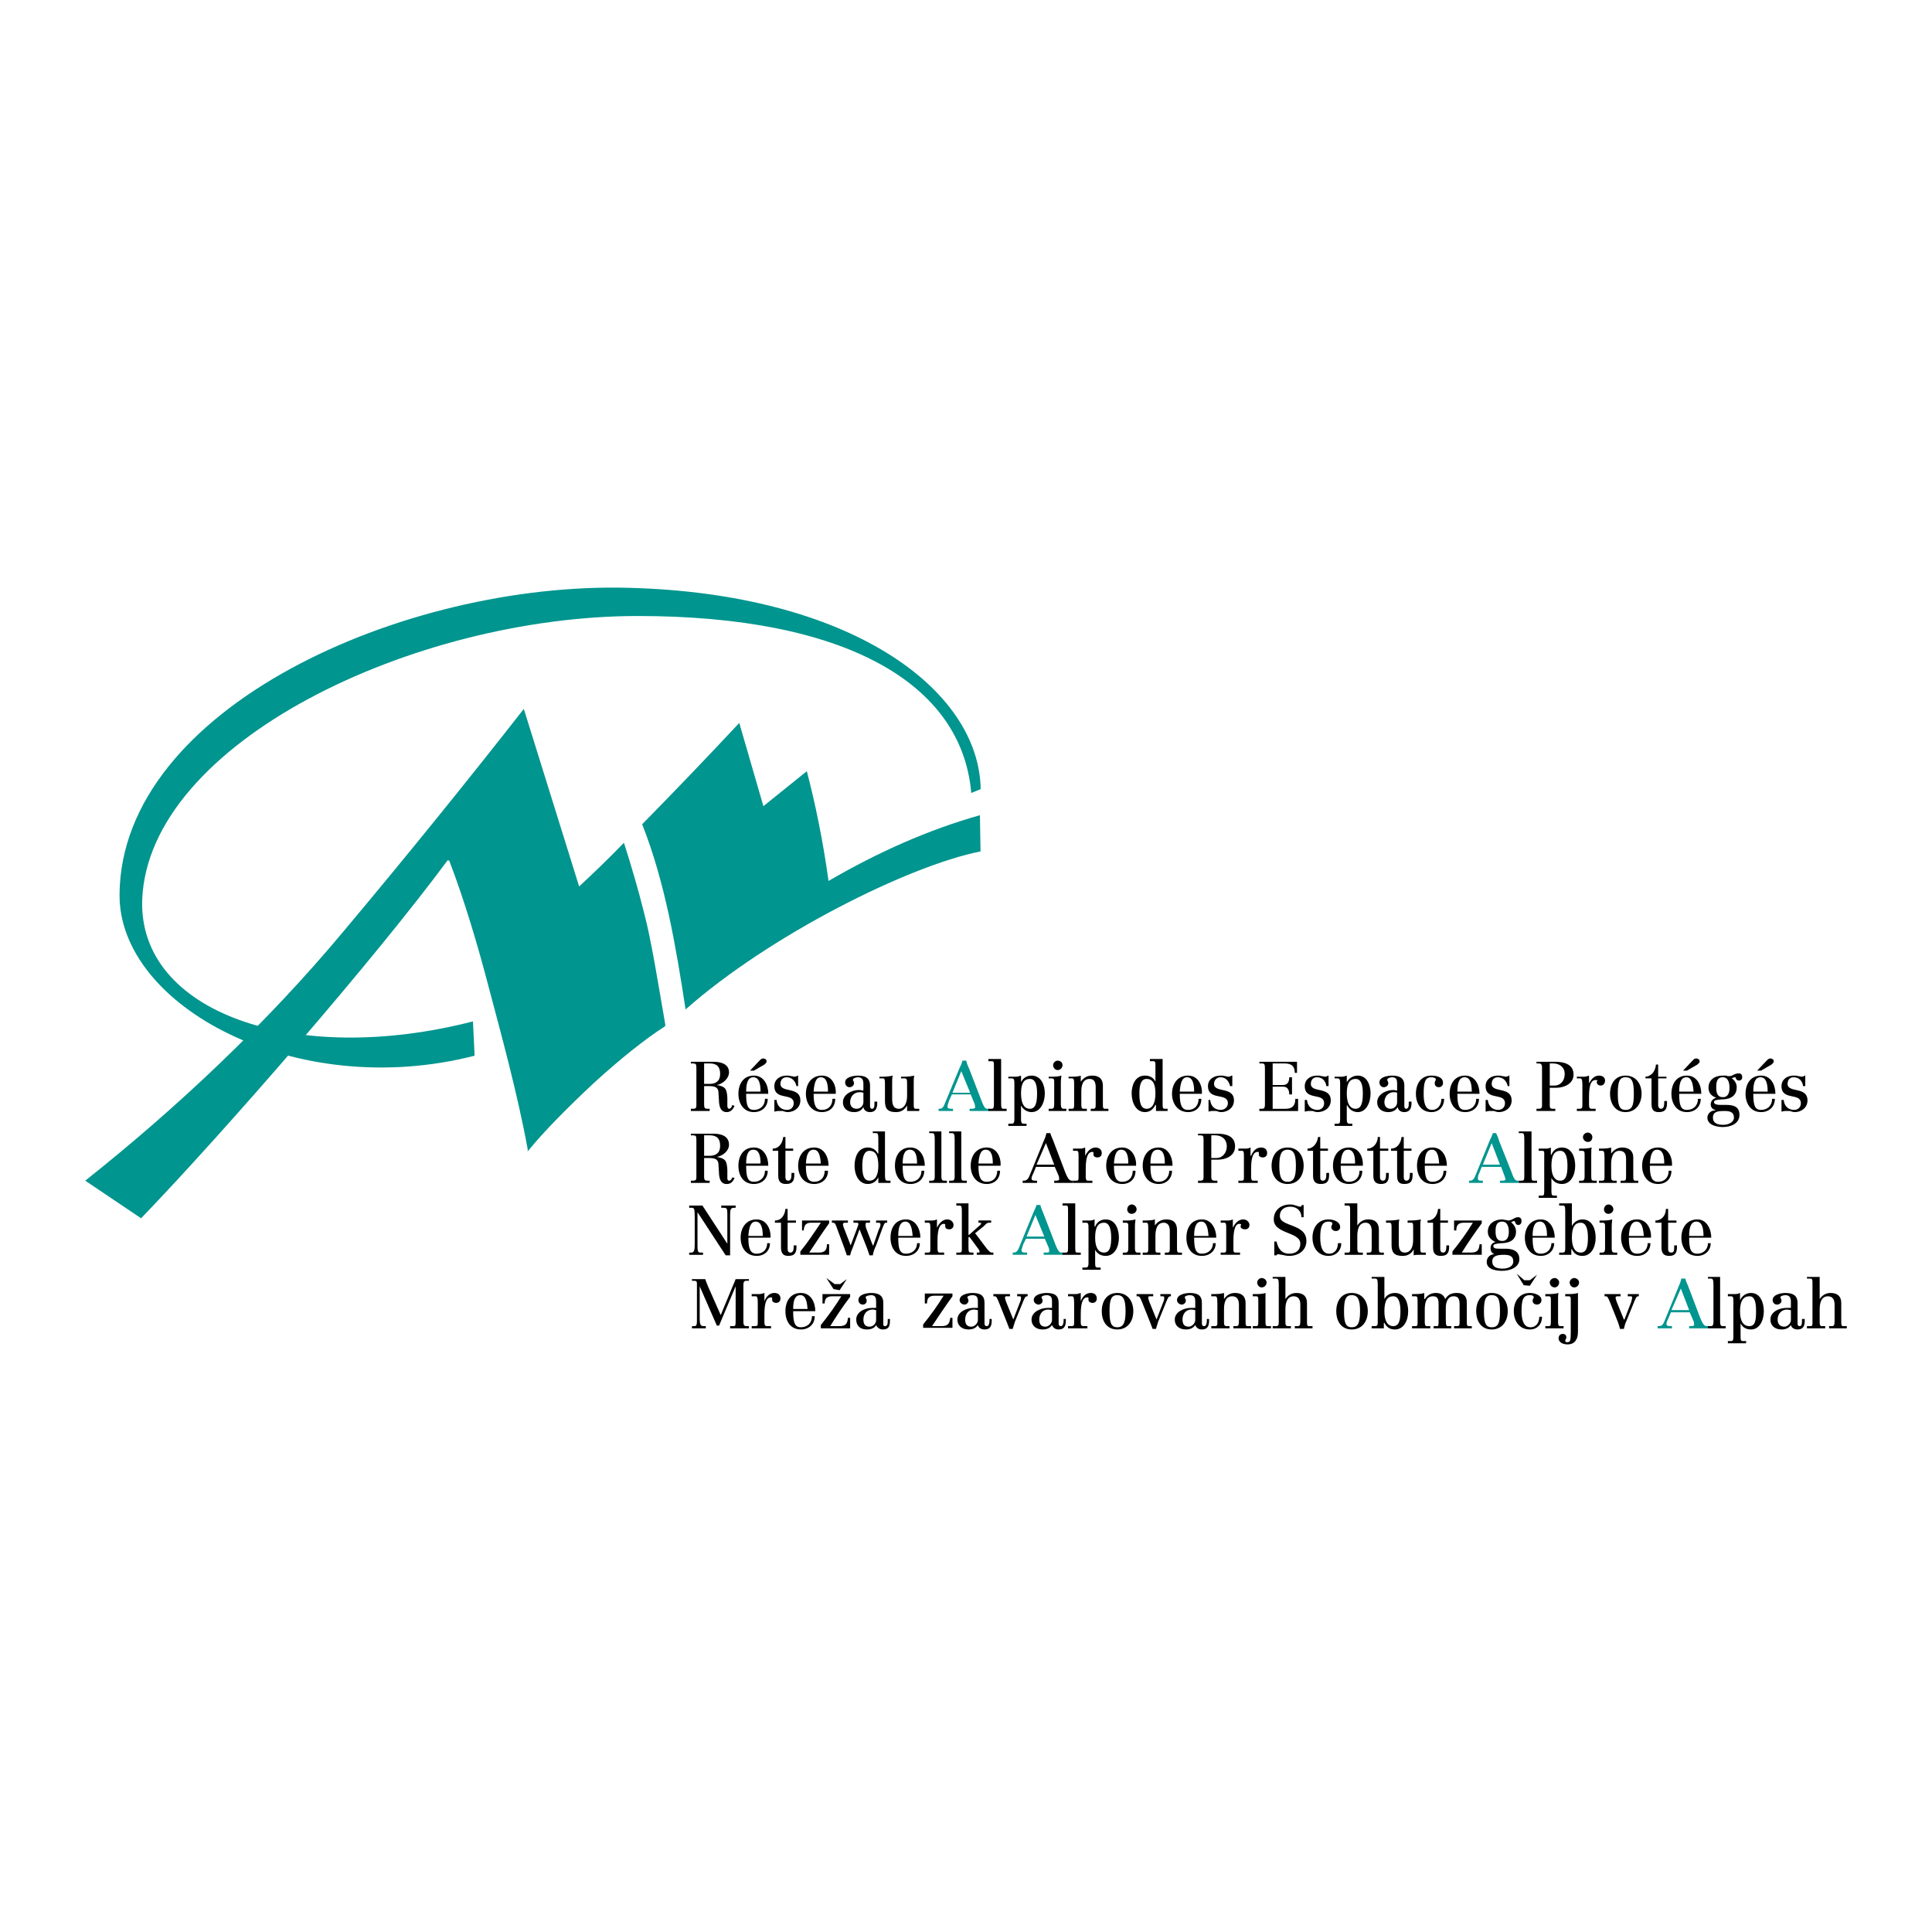 <?xml version="1.0" encoding="utf-8"?>
<!-- Generator: Adobe Illustrator 13.0.0, SVG Export Plug-In . SVG Version: 6.00 Build 14948)  -->
<!DOCTYPE svg PUBLIC "-//W3C//DTD SVG 1.0//EN" "http://www.w3.org/TR/2001/REC-SVG-20010904/DTD/svg10.dtd">
<svg version="1.0" id="Layer_1" xmlns="http://www.w3.org/2000/svg" xmlns:xlink="http://www.w3.org/1999/xlink" x="0px" y="0px"
	 width="192.756px" height="192.756px" viewBox="0 0 192.756 192.756" enable-background="new 0 0 192.756 192.756"
	 xml:space="preserve">
<g>
	<polygon fill-rule="evenodd" clip-rule="evenodd" fill="#FFFFFF" points="0,0 192.756,0 192.756,192.756 0,192.756 0,0 	"/>
	<path fill-rule="evenodd" clip-rule="evenodd" fill="#00958E" d="M96.902,79.116c-0.938-10.981-12.636-17.658-33.273-17.658
		c-22.348,0-48.834,12.636-49.441,28.308c-0.386,11.201,15.174,16.719,32.998,12.139l0.166,3.422
		c-17.823,4.58-35.536-4.912-35.425-16.113c0.166-18.595,28.362-31.176,50.766-30.569c22.017,0.552,34.984,10.043,35.15,20.085
		L96.902,79.116L96.902,79.116z"/>
	<path fill-rule="evenodd" clip-rule="evenodd" d="M68.926,110.623h0.221c0.276,0,0.332-0.109,0.332-0.33v-3.754
		c0-0.385-0.056-0.439-0.387-0.439h-0.166v-0.166h2.263c0.828,0,1.545,0.275,1.545,1.047c0,0.607-0.607,1.16-1.214,1.27l0,0
		c0.828,0.166,0.993,0.332,1.048,1.27v0.828c0,0.109,0.055,0.275,0.166,0.275c0.166,0,0.276-0.166,0.331-0.387l0.221,0.111
		c-0.166,0.33-0.386,0.607-0.772,0.607c-0.607,0-0.717-0.498-0.772-0.939l-0.055-0.938c0-0.551-0.276-0.717-0.938-0.717H70.25v1.82
		c0,0.332,0.056,0.441,0.331,0.441h0.221v0.221h-1.876V110.623L68.926,110.623z M70.25,108.141h0.552
		c0.607,0,1.048-0.275,1.048-0.994c0-0.771-0.386-1.047-1.048-1.047H70.25V108.141L70.25,108.141z"/>
	<path fill-rule="evenodd" clip-rule="evenodd" d="M75.823,105.768c0.111-0.111,0.221-0.166,0.331-0.166
		c0.166,0,0.332,0.111,0.332,0.275c0,0.166-0.11,0.223-0.221,0.332l-1.048,0.607H74.83L75.823,105.768L75.823,105.768z
		 M74.444,109.133c0,1.16,0.166,1.602,0.773,1.602c0.662,0,1.104-0.441,1.104-1.104h0.275c0,0.826-0.607,1.324-1.379,1.324
		c-1.049,0-1.545-0.883-1.545-1.822c0-0.992,0.497-1.82,1.545-1.82c0.993,0,1.435,0.938,1.435,1.82H74.444L74.444,109.133z
		 M75.879,108.912c0-0.828-0.166-1.434-0.718-1.434c-0.552,0-0.717,0.605-0.717,1.434H75.879L75.879,108.912z"/>
	<path fill-rule="evenodd" clip-rule="evenodd" d="M79.631,108.361h-0.166c-0.11-0.496-0.441-0.883-0.993-0.883
		c-0.386,0-0.607,0.275-0.607,0.662c0,0.938,1.986,0.221,1.986,1.654c0,0.719-0.607,1.16-1.269,1.16
		c-0.166,0-0.331-0.057-0.497-0.111c-0.166,0-0.276,0-0.441,0s-0.276,0.055-0.331,0.055h-0.056v-1.158h0.221
		c0.055,0.607,0.441,0.994,1.048,0.994c0.386,0,0.662-0.277,0.662-0.662c0-1.104-1.932-0.221-1.932-1.711
		c0-0.662,0.552-1.049,1.214-1.049c0.166,0,0.331,0,0.441,0.055c0.166,0,0.276,0.057,0.331,0.057c0.166,0,0.276-0.057,0.331-0.111
		h0.055V108.361L79.631,108.361z"/>
	<path fill-rule="evenodd" clip-rule="evenodd" d="M81.176,109.133c0,1.16,0.221,1.602,0.828,1.602c0.662,0,1.049-0.441,1.049-1.104
		h0.276c0,0.826-0.552,1.324-1.325,1.324c-1.048,0-1.6-0.883-1.6-1.822c0-0.992,0.552-1.82,1.6-1.82c0.993,0,1.435,0.938,1.38,1.82
		H81.176L81.176,109.133z M82.611,108.912c0-0.828-0.166-1.434-0.718-1.434c-0.497,0-0.662,0.605-0.717,1.434H82.611L82.611,108.912
		z"/>
	<path fill-rule="evenodd" clip-rule="evenodd" d="M87.522,110.072c0,0.496-0.166,0.883-0.718,0.883
		c-0.331,0-0.607-0.166-0.662-0.498c-0.221,0.387-0.552,0.498-0.938,0.498c-0.607,0-1.104-0.332-1.104-0.994
		c0-0.771,0.883-1.213,1.6-1.213c0.166,0,0.276,0.055,0.441,0.055v-0.662c0-0.387-0.11-0.662-0.552-0.662
		c-0.11,0-0.497,0.055-0.497,0.275c0,0.055,0.11,0.111,0.11,0.33c0,0.223-0.221,0.387-0.441,0.387c-0.276,0-0.441-0.221-0.441-0.496
		c0-0.551,0.938-0.662,1.269-0.662c0.717,0,1.214,0.221,1.214,0.994v2.041c0,0.166,0.055,0.275,0.221,0.275
		c0.221,0,0.221-0.33,0.221-0.551v-0.166h0.276V110.072L87.522,110.072z M86.142,109.023c-0.166-0.055-0.276-0.055-0.386-0.055
		c-0.552,0-0.938,0.441-0.938,0.992c0,0.387,0.221,0.662,0.662,0.662c0.331,0,0.662-0.275,0.662-0.662V109.023L86.142,109.023z"/>
	<path fill-rule="evenodd" clip-rule="evenodd" d="M87.742,107.424h0.331c0.331,0,0.828-0.057,0.993-0.111
		c-0.055,0.221-0.055,0.441-0.055,0.662v1.711c0,0.551,0.166,0.938,0.662,0.938c0.496,0,0.828-0.496,0.828-1.27v-1.104
		c0-0.551,0-0.662-0.276-0.662h-0.331v-0.164h0.331c0.331,0,0.828-0.057,0.993-0.111c-0.055,0.221-0.055,0.441-0.055,0.662v2.098
		c0,0.441,0,0.551,0.221,0.551h0.331v0.221h-0.607c-0.221,0-0.497,0-0.607,0v-0.551l0,0c-0.221,0.385-0.552,0.662-1.104,0.662
		c-0.882,0-1.104-0.387-1.104-1.104v-1.545c0-0.553,0-0.719-0.221-0.719h-0.331V107.424L87.742,107.424z"/>
	<path fill-rule="evenodd" clip-rule="evenodd" fill="#00958E" d="M96.405,105.822c0.056,0.277,0.166,0.553,0.276,0.773l1.214,3.145
		c0.331,0.883,0.441,0.883,0.662,0.883h0.11v0.221h-1.931v-0.221h0.166c0.331,0,0.386-0.055,0.386-0.166c0-0.109,0-0.164-0.055-0.33
		l-0.386-0.938h-1.876l-0.275,0.605c-0.111,0.332-0.166,0.498-0.166,0.607c0,0.221,0.221,0.221,0.441,0.221h0.11v0.221h-1.435
		v-0.221h0.055c0.221,0,0.387-0.055,0.552-0.496l1.49-3.588c0.111-0.221,0.221-0.439,0.276-0.717H96.405L96.405,105.822z
		 M96.792,109.023l-0.883-2.152l-0.882,2.152H96.792L96.792,109.023z"/>
	<path fill-rule="evenodd" clip-rule="evenodd" d="M98.613,110.623h0.331c0.165,0,0.22-0.109,0.22-0.496v-3.588
		c0-0.605,0-0.662-0.22-0.662h-0.331v-0.221h1.269v4.471c0,0.387,0.056,0.496,0.221,0.496h0.331v0.221h-1.82V110.623L98.613,110.623
		z"/>
	<path fill-rule="evenodd" clip-rule="evenodd" d="M102.917,110.955c-0.387,0-0.828-0.221-1.049-0.662l0,0v1.379
		c0,0.387,0.11,0.441,0.276,0.441h0.275v0.221h-1.82v-0.221h0.331c0.165,0,0.275-0.055,0.275-0.441v-3.422
		c0-0.496,0-0.662-0.275-0.662H100.6v-0.164h0.772c0.165,0,0.331-0.057,0.496-0.111v0.662l0,0c0.166-0.387,0.552-0.662,1.049-0.662
		c0.993,0,1.324,0.994,1.324,1.766C104.241,110.016,103.8,110.955,102.917,110.955L102.917,110.955z M103.469,109.078
		c0-0.828-0.166-1.434-0.718-1.434s-0.883,0.385-0.883,1.434s0.331,1.545,0.883,1.545
		C103.358,110.623,103.469,109.906,103.469,109.078L103.469,109.078z"/>
	<path fill-rule="evenodd" clip-rule="evenodd" d="M104.627,110.623h0.276c0.221,0,0.276-0.109,0.276-0.496v-2.043
		c0-0.385,0-0.496-0.276-0.496h-0.276v-0.164h0.441c0.331,0,0.662-0.057,0.828-0.111c0,0.111-0.055,0.332-0.055,0.717v2.098
		c0,0.387,0.11,0.496,0.275,0.496h0.276v0.221h-1.767V110.623L104.627,110.623z M105.511,105.822c0.275,0,0.496,0.166,0.496,0.441
		s-0.221,0.498-0.496,0.498c-0.221,0-0.442-0.223-0.442-0.498C105.068,106.043,105.29,105.822,105.511,105.822L105.511,105.822z"/>
	<path fill-rule="evenodd" clip-rule="evenodd" d="M106.614,110.623h0.331c0.221,0,0.221-0.166,0.221-0.441v-1.875
		c0-0.553,0-0.719-0.221-0.719h-0.331v-0.164h0.331c0.496,0,0.772-0.057,0.883-0.111v0.607l0,0c0.331-0.441,0.662-0.607,1.158-0.607
		c0.662,0,1.049,0.332,1.049,0.994v1.766c0,0.441,0,0.551,0.221,0.551h0.331v0.221h-1.766v-0.221h0.221
		c0.275,0,0.275-0.109,0.275-0.551v-1.602c0-0.441-0.11-0.826-0.606-0.826c-0.718,0-0.828,0.717-0.828,1.268v1.27
		c0,0.332,0.056,0.441,0.221,0.441h0.331v0.221h-1.82V110.623L106.614,110.623z"/>
	<path fill-rule="evenodd" clip-rule="evenodd" d="M114.229,107.312c0.441,0,0.828,0.166,1.049,0.607l0,0v-1.49
		c0-0.441,0-0.553-0.221-0.553h-0.331v-0.221h1.269v4.359c0,0.498,0,0.607,0.221,0.607h0.276v0.221h-1.159v-0.607h-0.055
		c-0.221,0.441-0.552,0.719-1.049,0.719c-0.883,0-1.324-0.939-1.324-1.877C112.904,108.307,113.235,107.312,114.229,107.312
		L114.229,107.312z M115.277,109.078c0-1.049-0.331-1.434-0.883-1.434s-0.718,0.605-0.718,1.434s0.11,1.545,0.718,1.545
		C114.946,110.623,115.277,110.127,115.277,109.078L115.277,109.078z"/>
	<path fill-rule="evenodd" clip-rule="evenodd" d="M117.705,109.133c0,1.16,0.221,1.602,0.828,1.602
		c0.662,0,1.048-0.441,1.048-1.104h0.276c0,0.826-0.552,1.324-1.324,1.324c-1.049,0-1.601-0.883-1.601-1.822
		c0-0.992,0.552-1.82,1.601-1.82c0.993,0,1.435,0.938,1.379,1.82H117.705L117.705,109.133z M119.14,108.912
		c0-0.828-0.165-1.434-0.717-1.434c-0.497,0-0.662,0.605-0.718,1.434H119.14L119.14,108.912z"/>
	<path fill-rule="evenodd" clip-rule="evenodd" d="M122.947,108.361h-0.221c-0.11-0.496-0.441-0.883-0.938-0.883
		c-0.386,0-0.662,0.275-0.662,0.662c0,0.938,1.986,0.221,1.986,1.654c0,0.719-0.606,1.16-1.269,1.16
		c-0.166,0-0.331-0.057-0.497-0.111c-0.165,0-0.275,0-0.441,0c-0.11,0-0.275,0.055-0.275,0.055h-0.056v-1.158h0.166
		c0.055,0.607,0.441,0.994,1.048,0.994c0.387,0,0.718-0.277,0.718-0.662c0-1.104-1.986-0.221-1.986-1.711
		c0-0.662,0.552-1.049,1.269-1.049c0.166,0,0.276,0,0.441,0.055c0.11,0,0.221,0.057,0.331,0.057s0.221-0.057,0.331-0.111h0.056
		V108.361L122.947,108.361z"/>
	<path fill-rule="evenodd" clip-rule="evenodd" d="M125.65,110.623h0.276c0.166,0,0.276-0.055,0.276-0.441v-3.586
		c0-0.441-0.056-0.496-0.331-0.496h-0.222v-0.166h3.753v1.104h-0.221c0-0.662-0.331-0.938-0.993-0.938h-1.214v2.15h1.048
		c0.441,0,0.607-0.33,0.607-0.771h0.275v1.711h-0.275c0-0.441-0.166-0.773-0.607-0.773h-1.048v2.207h1.269
		c0.662,0,0.993-0.275,0.993-0.992h0.276v1.213h-3.863V110.623L125.65,110.623z"/>
	<path fill-rule="evenodd" clip-rule="evenodd" d="M132.549,108.361h-0.221c-0.056-0.496-0.387-0.883-0.938-0.883
		c-0.386,0-0.607,0.275-0.607,0.662c0,0.938,1.987,0.221,1.987,1.654c0,0.719-0.607,1.16-1.324,1.16
		c-0.166,0-0.332-0.057-0.497-0.111c-0.11,0-0.275,0-0.387,0c-0.165,0-0.275,0.055-0.331,0.055h-0.055v-1.158h0.221
		c0.055,0.607,0.441,0.994,1.049,0.994c0.386,0,0.662-0.277,0.662-0.662c0-1.104-1.932-0.221-1.932-1.711
		c0-0.662,0.552-1.049,1.214-1.049c0.165,0,0.331,0,0.441,0.055c0.166,0,0.276,0.057,0.331,0.057c0.166,0,0.276-0.057,0.331-0.111
		h0.056V108.361L132.549,108.361z"/>
	<path fill-rule="evenodd" clip-rule="evenodd" d="M135.473,110.955c-0.441,0-0.827-0.221-1.048-0.662h-0.056v1.379
		c0,0.387,0.11,0.441,0.276,0.441h0.275v0.221h-1.766v-0.221h0.276c0.221,0,0.275-0.055,0.275-0.441v-3.422
		c0-0.496,0-0.662-0.275-0.662h-0.276v-0.164h0.718c0.165,0,0.331-0.057,0.496-0.111v0.662l0,0c0.221-0.387,0.607-0.662,1.104-0.662
		c0.938,0,1.27,0.994,1.27,1.766C136.742,110.016,136.301,110.955,135.473,110.955L135.473,110.955z M135.97,109.078
		c0-0.828-0.166-1.434-0.718-1.434s-0.883,0.385-0.883,1.434s0.331,1.545,0.883,1.545
		C135.859,110.623,135.97,109.906,135.97,109.078L135.97,109.078z"/>
	<path fill-rule="evenodd" clip-rule="evenodd" d="M140.825,110.072c0,0.496-0.165,0.883-0.717,0.883
		c-0.331,0-0.607-0.166-0.662-0.498c-0.221,0.387-0.607,0.498-0.938,0.498c-0.606,0-1.104-0.332-1.104-0.994
		c0-0.771,0.883-1.213,1.601-1.213c0.11,0,0.275,0.055,0.386,0.055v-0.662c0-0.387-0.055-0.662-0.496-0.662
		c-0.11,0-0.497,0.055-0.497,0.275c0,0.055,0.11,0.111,0.11,0.33c0,0.223-0.221,0.387-0.441,0.387c-0.276,0-0.441-0.221-0.441-0.496
		c0-0.551,0.883-0.662,1.27-0.662c0.717,0,1.214,0.221,1.214,0.994v2.041c0,0.166,0.055,0.275,0.165,0.275
		c0.276,0,0.276-0.33,0.276-0.551v-0.166h0.275V110.072L140.825,110.072z M139.391,109.023c-0.11-0.055-0.221-0.055-0.331-0.055
		c-0.552,0-0.938,0.441-0.938,0.992c0,0.387,0.222,0.662,0.607,0.662c0.387,0,0.662-0.275,0.662-0.662V109.023L139.391,109.023z"/>
	<path fill-rule="evenodd" clip-rule="evenodd" d="M144.081,109.631c0,0.826-0.552,1.324-1.27,1.324
		c-1.048,0-1.545-0.883-1.545-1.822c0-0.992,0.497-1.82,1.545-1.82c0.552,0,1.159,0.166,1.159,0.717
		c0,0.277-0.166,0.441-0.441,0.441c-0.221,0-0.387-0.164-0.387-0.387c0-0.219,0.111-0.275,0.111-0.385
		c0-0.166-0.276-0.221-0.442-0.221c-0.606,0-0.772,0.441-0.772,1.654c0,0.773,0.11,1.602,0.828,1.602
		c0.606,0,0.938-0.498,0.938-1.104H144.081L144.081,109.631z"/>
	<path fill-rule="evenodd" clip-rule="evenodd" d="M145.405,109.133c0,1.16,0.166,1.602,0.772,1.602
		c0.662,0,1.104-0.441,1.104-1.104h0.276c0,0.826-0.607,1.324-1.38,1.324c-1.049,0-1.545-0.883-1.545-1.822
		c0-0.992,0.496-1.82,1.545-1.82c0.993,0,1.435,0.938,1.435,1.82H145.405L145.405,109.133z M146.84,108.912
		c0-0.828-0.165-1.434-0.717-1.434s-0.718,0.605-0.718,1.434H146.84L146.84,108.912z"/>
	<path fill-rule="evenodd" clip-rule="evenodd" d="M150.593,108.361h-0.166c-0.11-0.496-0.441-0.883-0.993-0.883
		c-0.387,0-0.607,0.275-0.607,0.662c0,0.938,1.987,0.221,1.987,1.654c0,0.719-0.607,1.16-1.27,1.16
		c-0.166,0-0.331-0.057-0.497-0.111c-0.165,0-0.275,0-0.441,0c-0.165,0-0.275,0.055-0.331,0.055h-0.055v-1.158h0.221
		c0.055,0.607,0.441,0.994,1.048,0.994c0.387,0,0.663-0.277,0.663-0.662c0-1.104-1.932-0.221-1.932-1.711
		c0-0.662,0.552-1.049,1.214-1.049c0.165,0,0.331,0,0.441,0.055c0.165,0,0.276,0.057,0.331,0.057c0.165,0,0.276-0.057,0.331-0.111
		h0.056V108.361L150.593,108.361z"/>
	<path fill-rule="evenodd" clip-rule="evenodd" d="M153.296,110.623h0.221c0.276,0,0.331-0.109,0.331-0.33v-3.754
		c0-0.385-0.11-0.439-0.386-0.439h-0.166v-0.166h1.876c0.828,0,1.821,0.221,1.821,1.27c0,0.992-1.049,1.324-1.711,1.324h-0.662
		v1.654c0,0.332,0,0.441,0.331,0.441h0.221v0.221h-1.876V110.623L153.296,110.623z M154.62,108.307h0.441
		c0.662,0,1.049-0.498,1.049-1.16s-0.497-1.047-1.159-1.047h-0.331V108.307L154.62,108.307z"/>
	<path fill-rule="evenodd" clip-rule="evenodd" d="M157.324,110.623h0.276c0.275,0,0.275-0.166,0.275-0.441v-1.875
		c0-0.553-0.055-0.719-0.221-0.719h-0.331v-0.164h0.717c0.166,0,0.332-0.057,0.497-0.111v0.771l0,0
		c0.221-0.385,0.497-0.771,0.993-0.771c0.331,0,0.607,0.166,0.607,0.496c0,0.275-0.166,0.498-0.441,0.498
		c-0.166,0-0.387-0.111-0.387-0.332c0-0.109,0.056-0.109,0.056-0.166c0-0.055-0.11-0.055-0.166-0.055
		c-0.441,0-0.662,0.441-0.662,1.711v0.717c0,0.332,0.056,0.441,0.276,0.441h0.386v0.221h-1.876V110.623L157.324,110.623z"/>
	<path fill-rule="evenodd" clip-rule="evenodd" d="M162.18,110.955c-1.048,0-1.545-0.883-1.545-1.822c0-0.992,0.497-1.82,1.545-1.82
		c1.049,0,1.601,0.828,1.601,1.82C163.78,110.072,163.229,110.955,162.18,110.955L162.18,110.955z M162.18,107.479
		c-0.606,0-0.772,0.441-0.772,1.654c0,1.16,0.166,1.602,0.772,1.602c0.662,0,0.828-0.441,0.828-1.602
		C163.008,107.92,162.842,107.479,162.18,107.479L162.18,107.479z"/>
	<path fill-rule="evenodd" clip-rule="evenodd" d="M166.264,107.588h-0.828v2.705c0,0.164,0.11,0.33,0.276,0.33
		c0.275,0,0.331-0.275,0.331-0.662v-0.109h0.275v0.164c0,0.553-0.11,0.939-0.827,0.939c-0.552,0-0.718-0.277-0.718-0.828v-2.539
		h-0.606v-0.164c0.662-0.057,0.993-0.607,1.048-1.215h0.221v1.215h0.828V107.588L166.264,107.588z"/>
	<path fill-rule="evenodd" clip-rule="evenodd" d="M168.912,105.768c0.11-0.111,0.166-0.166,0.331-0.166s0.331,0.111,0.331,0.275
		c0,0.166-0.11,0.223-0.221,0.332l-1.049,0.607h-0.386L168.912,105.768L168.912,105.768z M167.532,109.133
		c0,1.16,0.166,1.602,0.772,1.602c0.662,0,1.104-0.441,1.104-1.104h0.276c0,0.826-0.606,1.324-1.38,1.324
		c-1.048,0-1.545-0.883-1.545-1.822c0-0.992,0.497-1.82,1.545-1.82c0.993,0,1.436,0.938,1.436,1.82H167.532L167.532,109.133z
		 M168.967,108.912c-0.055-0.828-0.221-1.434-0.717-1.434c-0.552,0-0.718,0.605-0.718,1.434H168.967L168.967,108.912z"/>
	<path fill-rule="evenodd" clip-rule="evenodd" d="M172.223,110.236c0.718,0,1.324,0.166,1.324,0.994
		c0,0.883-0.883,1.215-1.655,1.215c-0.552,0-1.545-0.166-1.545-0.939c0-0.387,0.331-0.717,0.772-0.717v-0.055
		c-0.275-0.057-0.441-0.277-0.441-0.553c0-0.33,0.221-0.551,0.552-0.662l0,0c-0.496-0.166-0.772-0.496-0.772-0.992
		c0-0.828,0.662-1.215,1.435-1.215c0.11,0,0.221,0,0.331,0c0.11,0.055,0.166,0.055,0.276,0.055c0.221,0,0.331-0.055,0.496-0.164
		c0.166-0.057,0.276-0.111,0.497-0.111s0.331,0.166,0.331,0.387c0,0.166-0.11,0.33-0.331,0.33c-0.331,0-0.276-0.33-0.387-0.33
		s-0.221,0.055-0.331,0.109c0.276,0.166,0.497,0.496,0.497,0.883c0,1.104-0.993,1.215-1.49,1.215
		c-0.662,0.055-0.772,0.109-0.772,0.275s0.166,0.275,0.662,0.275H172.223L172.223,110.236z M171.229,108.527
		c0,0.496,0.11,0.938,0.662,0.938s0.662-0.496,0.662-0.938c0-0.443-0.11-1.049-0.662-1.049
		C171.285,107.479,171.229,107.975,171.229,108.527L171.229,108.527z M170.898,111.506c0,0.553,0.441,0.717,1.049,0.717
		c0.441,0,1.048-0.221,1.048-0.717c0-0.607-0.496-0.662-0.938-0.662C171.396,110.844,170.898,110.898,170.898,111.506
		L170.898,111.506z"/>
	<path fill-rule="evenodd" clip-rule="evenodd" d="M176.307,105.768c0.109-0.111,0.22-0.166,0.331-0.166
		c0.165,0,0.331,0.111,0.331,0.275c0,0.166-0.111,0.223-0.221,0.332l-1.049,0.607h-0.387L176.307,105.768L176.307,105.768z
		 M174.927,109.133c0,1.16,0.165,1.602,0.772,1.602c0.662,0,1.104-0.441,1.104-1.104h0.276c0,0.826-0.607,1.324-1.38,1.324
		c-1.049,0-1.545-0.883-1.545-1.822c0-0.992,0.496-1.82,1.545-1.82c0.993,0,1.435,0.938,1.435,1.82H174.927L174.927,109.133z
		 M176.361,108.912c0-0.828-0.166-1.434-0.717-1.434c-0.553,0-0.718,0.605-0.718,1.434H176.361L176.361,108.912z"/>
	<path fill-rule="evenodd" clip-rule="evenodd" d="M180.113,108.361h-0.221c-0.055-0.496-0.386-0.883-0.938-0.883
		c-0.387,0-0.607,0.275-0.607,0.662c0,0.938,1.986,0.221,1.986,1.654c0,0.719-0.606,1.16-1.269,1.16
		c-0.166,0-0.331-0.057-0.497-0.111c-0.165,0-0.275,0-0.441,0s-0.275,0.055-0.331,0.055h-0.055v-1.158h0.22
		c0.056,0.607,0.442,0.994,1.049,0.994c0.387,0,0.662-0.277,0.662-0.662c0-1.104-1.931-0.221-1.931-1.711
		c0-0.662,0.552-1.049,1.214-1.049c0.165,0,0.331,0,0.441,0.055c0.165,0,0.275,0.057,0.331,0.057c0.165,0,0.275-0.057,0.331-0.111
		h0.055V108.361L180.113,108.361z"/>
	<path fill-rule="evenodd" clip-rule="evenodd" d="M68.76,124.971h0.221c0.276,0,0.332-0.277,0.332-0.773v-2.758
		c0-0.885-0.056-0.939-0.332-0.939H68.76v-0.221h1.324l2.483,3.809l0,0v-2.869c0-0.607,0-0.719-0.386-0.719h-0.221v-0.221h1.435
		v0.221H73.23c-0.331,0-0.386,0.166-0.386,0.719v4.027h-0.441l-2.814-4.305l0,0v3.256c0,0.496,0,0.773,0.276,0.773h0.276v0.221
		h-1.38V124.971L68.76,124.971z"/>
	<path fill-rule="evenodd" clip-rule="evenodd" d="M74.665,123.48c0,1.158,0.221,1.6,0.828,1.6c0.662,0,1.049-0.441,1.049-1.049
		h0.276c0,0.773-0.552,1.27-1.325,1.27c-1.048,0-1.6-0.828-1.6-1.82c0-0.994,0.552-1.82,1.6-1.82c0.994,0,1.435,0.992,1.38,1.82
		H74.665L74.665,123.48z M76.1,123.314c0-0.828-0.166-1.434-0.718-1.434c-0.497,0-0.662,0.605-0.717,1.434H76.1L76.1,123.314z"/>
	<path fill-rule="evenodd" clip-rule="evenodd" d="M79.41,121.99h-0.828v2.648c0,0.221,0.11,0.332,0.276,0.332
		c0.276,0,0.331-0.277,0.331-0.607v-0.111h0.276v0.111c0,0.551-0.11,0.938-0.828,0.938c-0.497,0-0.717-0.275-0.717-0.828v-2.482
		h-0.607v-0.221c0.662,0,0.993-0.551,1.048-1.158h0.221v1.158h0.828V121.99L79.41,121.99z"/>
	<path fill-rule="evenodd" clip-rule="evenodd" d="M79.852,124.859c0.717-0.883,1.379-1.875,2.042-2.869h-0.938
		c-0.552,0-0.717,0.221-0.772,0.773h-0.166v-0.994h2.704v0.275c-0.718,0.994-1.325,1.932-1.987,2.926h0.938
		c0.607,0,0.828-0.221,0.828-0.828h0.221v1.049h-2.87V124.859L79.852,124.859z"/>
	<path fill-rule="evenodd" clip-rule="evenodd" d="M88.515,121.77v0.221h-0.111c-0.11,0-0.166,0-0.386,0.607l-0.607,1.654
		c-0.166,0.332-0.276,0.662-0.331,0.994h-0.331c-0.11-0.332-0.221-0.662-0.331-0.938l-0.662-1.656l-0.717,1.932
		c-0.11,0.221-0.166,0.441-0.221,0.662h-0.331c-0.055-0.221-0.166-0.441-0.221-0.662l-0.883-2.373
		c-0.055-0.109-0.11-0.221-0.276-0.221h-0.111v-0.221h1.601v0.221h-0.221c-0.11,0-0.276,0-0.276,0.166
		c0,0.055,0.055,0.275,0.11,0.387l0.662,1.709l0,0l0.662-1.766c0.055-0.164,0.11-0.275,0.11-0.385c0-0.057-0.055-0.111-0.166-0.111
		h-0.331v-0.221h1.655v0.221h-0.276c-0.11,0-0.166,0-0.166,0.166c0,0.055,0,0.221,0.055,0.387l0.662,1.709h0.055l0.552-1.6
		c0.11-0.166,0.166-0.387,0.166-0.496c0-0.111-0.056-0.166-0.221-0.166h-0.221v-0.221H88.515L88.515,121.77z"/>
	<path fill-rule="evenodd" clip-rule="evenodd" d="M89.619,123.48c0,1.158,0.166,1.6,0.772,1.6c0.662,0,1.104-0.441,1.104-1.049
		h0.276c0,0.773-0.607,1.27-1.379,1.27c-1.048,0-1.545-0.828-1.545-1.82c0-0.994,0.497-1.82,1.545-1.82
		c0.993,0,1.435,0.992,1.435,1.82H89.619L89.619,123.48z M91.053,123.314c-0.055-0.828-0.221-1.434-0.717-1.434
		c-0.552,0-0.717,0.605-0.717,1.434H91.053L91.053,123.314z"/>
	<path fill-rule="evenodd" clip-rule="evenodd" d="M92.267,124.971h0.331c0.221,0,0.221-0.111,0.221-0.387v-1.877
		c0-0.605,0-0.717-0.221-0.717h-0.331v-0.221h0.772c0.166,0,0.331-0.055,0.441-0.109v0.826l0,0c0.221-0.441,0.552-0.826,1.048-0.826
		c0.276,0,0.607,0.221,0.607,0.551c0,0.275-0.166,0.441-0.441,0.441c-0.221,0-0.387-0.109-0.387-0.275c0-0.111,0-0.166,0-0.221
		l-0.11-0.055c-0.441,0-0.662,0.496-0.662,1.709v0.773c0,0.275,0.056,0.387,0.221,0.387h0.441v0.221h-1.931V124.971L92.267,124.971z
		"/>
	<path fill-rule="evenodd" clip-rule="evenodd" d="M95.412,124.971h0.276c0.276,0,0.276-0.111,0.276-0.387v-3.752
		c0-0.498-0.056-0.553-0.276-0.553h-0.276v-0.221h1.214v3.146h0.055l0.993-0.883c0.166-0.111,0.221-0.221,0.221-0.277
		c0,0-0.055-0.055-0.166-0.055h-0.11v-0.221h1.269v0.221h-0.166c-0.275,0-0.331,0.111-0.551,0.332l-0.883,0.717l1.213,1.6
		c0.166,0.166,0.276,0.332,0.442,0.332h0.165v0.221h-1.655v-0.221h0.166c0.11,0,0.11,0,0.11-0.057c0-0.055,0-0.109-0.055-0.221
		l-0.938-1.268h-0.11v1.104c0,0.385,0.055,0.441,0.276,0.441h0.221v0.221h-1.711V124.971L95.412,124.971z"/>
	<path fill-rule="evenodd" clip-rule="evenodd" fill="#00958E" d="M103.8,120.225c0.056,0.275,0.165,0.496,0.275,0.771l1.215,3.146
		c0.331,0.828,0.44,0.828,0.662,0.828h0.11v0.221h-1.932v-0.221h0.165c0.331,0,0.387,0,0.387-0.166c0-0.055,0-0.166-0.056-0.332
		l-0.386-0.883h-1.876l-0.276,0.553c-0.11,0.33-0.165,0.496-0.165,0.607c0,0.221,0.221,0.221,0.441,0.221h0.11v0.221h-1.435v-0.221
		h0.055c0.221,0,0.387-0.057,0.552-0.441l1.49-3.643c0.11-0.221,0.221-0.441,0.275-0.662H103.8L103.8,120.225z M104.187,123.369
		l-0.884-2.15l-0.883,2.15H104.187L104.187,123.369z"/>
	<path fill-rule="evenodd" clip-rule="evenodd" d="M106.007,124.971h0.331c0.166,0,0.221-0.057,0.221-0.441v-3.643
		c0-0.553,0-0.607-0.221-0.607h-0.331v-0.221h1.27v4.471c0,0.385,0.055,0.441,0.221,0.441h0.331v0.221h-1.821V124.971
		L106.007,124.971z"/>
	<path fill-rule="evenodd" clip-rule="evenodd" d="M110.311,125.301c-0.386,0-0.827-0.166-1.048-0.607l0,0v1.326
		c0,0.385,0.055,0.441,0.275,0.441h0.276v0.221h-1.821v-0.221h0.331c0.166,0,0.276-0.057,0.276-0.441v-3.367
		c0-0.551,0-0.662-0.276-0.662h-0.331v-0.221h0.772c0.166,0,0.331-0.055,0.441-0.109v0.717h0.056
		c0.165-0.441,0.552-0.717,1.048-0.717c0.993,0,1.324,0.992,1.324,1.82C111.635,124.418,111.194,125.301,110.311,125.301
		L110.311,125.301z M110.863,123.48c0-0.828-0.166-1.49-0.718-1.49s-0.883,0.387-0.883,1.49c0,0.992,0.331,1.49,0.883,1.49
		C110.753,124.971,110.863,124.309,110.863,123.48L110.863,123.48z"/>
	<path fill-rule="evenodd" clip-rule="evenodd" d="M112.021,124.971h0.276c0.165,0,0.275-0.057,0.275-0.441v-2.098
		c0-0.33,0-0.441-0.275-0.441h-0.276v-0.221h0.441c0.331,0,0.662-0.055,0.828-0.109c0,0.109-0.056,0.33-0.056,0.717v2.152
		c0,0.385,0.11,0.441,0.276,0.441h0.275v0.221h-1.766V124.971L112.021,124.971z M112.904,120.17c0.276,0,0.496,0.221,0.496,0.496
		c0,0.221-0.22,0.441-0.496,0.441c-0.275,0-0.441-0.221-0.441-0.441C112.463,120.391,112.684,120.17,112.904,120.17L112.904,120.17z
		"/>
	<path fill-rule="evenodd" clip-rule="evenodd" d="M114.008,124.971h0.331c0.221,0,0.221-0.111,0.221-0.387v-1.877
		c0-0.605,0-0.717-0.221-0.717h-0.331v-0.221h0.331c0.441,0,0.772-0.055,0.883-0.109v0.605l0,0c0.276-0.385,0.662-0.605,1.159-0.605
		c0.662,0,1.049,0.33,1.049,1.047v1.711c0,0.441,0,0.553,0.22,0.553h0.276v0.221h-1.711v-0.221h0.221
		c0.276,0,0.276-0.111,0.276-0.553v-1.6c0-0.387-0.11-0.828-0.607-0.828c-0.717,0-0.827,0.773-0.827,1.324v1.27
		c0,0.275,0,0.387,0.221,0.387h0.275v0.221h-1.766V124.971L114.008,124.971z"/>
	<path fill-rule="evenodd" clip-rule="evenodd" d="M119.14,123.48c0,1.158,0.166,1.6,0.772,1.6c0.662,0,1.104-0.441,1.104-1.049
		h0.276c0,0.773-0.607,1.27-1.38,1.27c-1.048,0-1.545-0.828-1.545-1.82c0-0.994,0.497-1.82,1.545-1.82
		c0.993,0,1.435,0.992,1.435,1.82H119.14L119.14,123.48z M120.574,123.314c-0.055-0.828-0.221-1.434-0.717-1.434
		c-0.552,0-0.718,0.605-0.718,1.434H120.574L120.574,123.314z"/>
	<path fill-rule="evenodd" clip-rule="evenodd" d="M121.788,124.971h0.331c0.221,0,0.221-0.111,0.221-0.387v-1.877
		c0-0.605,0-0.717-0.221-0.717h-0.331v-0.221h0.772c0.166,0,0.331-0.055,0.441-0.109v0.826l0,0c0.221-0.441,0.552-0.826,1.049-0.826
		c0.276,0,0.607,0.221,0.607,0.551c0,0.275-0.166,0.441-0.442,0.441c-0.22,0-0.441-0.109-0.441-0.275
		c0-0.111,0.056-0.166,0.056-0.221c0,0-0.11-0.055-0.165-0.055c-0.387,0-0.607,0.496-0.607,1.709v0.773c0,0.275,0,0.387,0.221,0.387
		h0.441v0.221h-1.932V124.971L121.788,124.971z"/>
	<path fill-rule="evenodd" clip-rule="evenodd" d="M130.065,121.439h-0.221c0-0.607-0.441-1.049-1.104-1.049
		c-0.552,0-1.049,0.275-1.049,0.938c0,1.104,2.649,0.717,2.649,2.482c0,0.939-0.773,1.49-1.711,1.49
		c-0.276,0-0.497-0.055-0.718-0.109c-0.165,0-0.275-0.057-0.331-0.057c-0.165,0-0.221,0.057-0.221,0.111h-0.221v-1.379h0.221
		c0.166,0.717,0.497,1.213,1.27,1.213c0.662,0,1.104-0.33,1.104-0.992c0-1.215-2.648-0.939-2.648-2.428
		c0-0.939,0.717-1.49,1.655-1.49c0.386,0,0.772,0.221,0.993,0.221c0.11,0,0.11-0.057,0.165-0.166h0.166V121.439L130.065,121.439z"/>
	<path fill-rule="evenodd" clip-rule="evenodd" d="M133.817,124.031c0,0.773-0.552,1.27-1.269,1.27c-1.049,0-1.601-0.828-1.601-1.82
		c0-0.994,0.552-1.82,1.601-1.82c0.496,0,1.158,0.221,1.158,0.771c0,0.221-0.165,0.387-0.441,0.387
		c-0.221,0-0.441-0.166-0.441-0.387s0.11-0.221,0.11-0.33c0-0.221-0.275-0.221-0.386-0.221c-0.607,0-0.828,0.441-0.828,1.6
		c0,0.771,0.165,1.6,0.883,1.6c0.607,0,0.883-0.496,0.883-1.049H133.817L133.817,124.031z"/>
	<path fill-rule="evenodd" clip-rule="evenodd" d="M134.148,124.971h0.331c0.221,0,0.221-0.111,0.221-0.387v-3.752
		c0-0.498,0-0.553-0.275-0.553h-0.276v-0.221h1.27v2.207l0,0c0.275-0.385,0.606-0.605,1.104-0.605c0.662,0,1.049,0.33,1.049,1.047
		v1.711c0,0.441,0,0.553,0.22,0.553h0.276v0.221h-1.711v-0.221h0.222c0.275,0,0.275-0.111,0.275-0.553v-1.6
		c0-0.387-0.11-0.828-0.606-0.828c-0.718,0-0.828,0.773-0.828,1.324v1.27c0,0.275,0.055,0.387,0.221,0.387h0.331v0.221h-1.821
		V124.971L134.148,124.971z"/>
	<path fill-rule="evenodd" clip-rule="evenodd" d="M138.287,121.77h0.331c0.331,0,0.828-0.055,0.993-0.109
		c-0.055,0.221-0.055,0.441-0.055,0.717v1.654c0,0.553,0.11,0.939,0.606,0.939c0.552,0,0.828-0.498,0.828-1.27v-1.104
		c0-0.553,0-0.607-0.221-0.607h-0.331v-0.221h0.331c0.331,0,0.827-0.055,0.993-0.109c-0.056,0.221-0.056,0.441-0.056,0.717v2.041
		c0,0.441,0,0.553,0.221,0.553h0.331v0.221h-0.606c-0.276,0-0.497,0-0.607,0.055v-0.607l0,0c-0.221,0.441-0.606,0.662-1.104,0.662
		c-0.883,0-1.104-0.387-1.104-1.104v-1.49c0-0.605,0-0.717-0.221-0.717h-0.331V121.77L138.287,121.77z"/>
	<path fill-rule="evenodd" clip-rule="evenodd" d="M144.467,121.99h-0.772v2.648c0,0.221,0.11,0.332,0.276,0.332
		c0.276,0,0.331-0.277,0.331-0.607v-0.111h0.276v0.111c0,0.551-0.111,0.938-0.828,0.938c-0.552,0-0.772-0.275-0.772-0.828v-2.482
		h-0.552v-0.221c0.662,0,0.993-0.551,1.048-1.158h0.221v1.158h0.772V121.99L144.467,121.99z"/>
	<path fill-rule="evenodd" clip-rule="evenodd" d="M144.909,124.859c0.717-0.883,1.435-1.875,2.041-2.869h-0.883
		c-0.552,0-0.772,0.221-0.772,0.773h-0.221v-0.994h2.759v0.275c-0.717,0.994-1.379,1.932-1.986,2.926h0.883
		c0.662,0,0.828-0.221,0.883-0.828h0.221v1.049h-2.924V124.859L144.909,124.859z"/>
	<path fill-rule="evenodd" clip-rule="evenodd" d="M150.206,124.584c0.718,0,1.38,0.221,1.38,1.049s-0.938,1.158-1.711,1.158
		c-0.552,0-1.545-0.109-1.545-0.883c0-0.441,0.331-0.773,0.772-0.773l0,0c-0.276-0.109-0.387-0.33-0.387-0.605
		c0-0.332,0.166-0.553,0.497-0.607l0,0c-0.441-0.221-0.772-0.496-0.772-1.049c0-0.771,0.662-1.213,1.435-1.213
		c0.11,0,0.221,0.055,0.331,0.055s0.221,0.055,0.276,0.055c0.22,0,0.386-0.109,0.496-0.166c0.166-0.109,0.331-0.164,0.496-0.164
		c0.222,0,0.331,0.164,0.331,0.385s-0.109,0.387-0.331,0.387c-0.33,0-0.275-0.387-0.386-0.387s-0.221,0.057-0.331,0.111
		c0.275,0.221,0.497,0.551,0.497,0.938c0,1.049-0.993,1.158-1.49,1.158c-0.607,0.057-0.772,0.111-0.772,0.277
		c0,0.221,0.165,0.275,0.662,0.275H150.206L150.206,124.584z M149.213,122.873c0,0.496,0.11,0.938,0.662,0.938
		s0.662-0.496,0.662-0.938c0-0.387-0.11-0.992-0.662-0.992C149.268,121.881,149.213,122.377,149.213,122.873L149.213,122.873z
		 M148.882,125.854c0,0.551,0.441,0.717,1.048,0.717c0.441,0,1.049-0.166,1.049-0.717c0-0.607-0.496-0.662-0.938-0.662
		C149.378,125.191,148.882,125.301,148.882,125.854L148.882,125.854z"/>
	<path fill-rule="evenodd" clip-rule="evenodd" d="M152.91,123.48c0,1.158,0.165,1.6,0.827,1.6c0.607,0,1.049-0.441,1.049-1.049
		h0.275c0,0.773-0.606,1.27-1.324,1.27c-1.048,0-1.601-0.828-1.601-1.82c0-0.994,0.553-1.82,1.601-1.82
		c0.938,0,1.38,0.992,1.38,1.82H152.91L152.91,123.48z M154.345,123.314c0-0.828-0.166-1.434-0.718-1.434s-0.717,0.605-0.717,1.434
		H154.345L154.345,123.314z"/>
	<path fill-rule="evenodd" clip-rule="evenodd" d="M157.876,125.301c-0.497,0-0.828-0.221-1.048-0.662h-0.056v0.553h-1.214v-0.221
		h0.331c0.221,0,0.275-0.111,0.275-0.387v-3.752c0-0.498-0.055-0.553-0.275-0.553h-0.331v-0.221h1.27v2.264l0,0
		c0.22-0.441,0.662-0.662,1.048-0.662c0.993,0,1.324,0.992,1.324,1.82C159.2,124.418,158.759,125.301,157.876,125.301
		L157.876,125.301z M157.71,124.971c0.607,0,0.718-0.662,0.718-1.49s-0.165-1.49-0.718-1.49c-0.551,0-0.882,0.387-0.882,1.49
		C156.828,124.473,157.159,124.971,157.71,124.971L157.71,124.971z"/>
	<path fill-rule="evenodd" clip-rule="evenodd" d="M159.587,124.971h0.275c0.166,0,0.276-0.057,0.276-0.441v-2.098
		c0-0.33,0-0.441-0.276-0.441h-0.275v-0.221h0.441c0.331,0,0.662-0.055,0.827-0.109c0,0.109-0.055,0.33-0.055,0.717v2.152
		c0,0.385,0.11,0.441,0.275,0.441h0.276v0.221h-1.766V124.971L159.587,124.971z M160.47,120.17c0.275,0,0.496,0.221,0.496,0.496
		c0,0.221-0.221,0.441-0.496,0.441c-0.276,0-0.441-0.221-0.441-0.441C160.028,120.391,160.249,120.17,160.47,120.17L160.47,120.17z"
		/>
	<path fill-rule="evenodd" clip-rule="evenodd" d="M162.511,123.48c0,1.158,0.222,1.6,0.828,1.6c0.662,0,1.048-0.441,1.048-1.049
		h0.276c0,0.773-0.552,1.27-1.324,1.27c-1.049,0-1.601-0.828-1.601-1.82c0-0.994,0.552-1.82,1.601-1.82
		c0.993,0,1.435,0.992,1.379,1.82H162.511L162.511,123.48z M164.001,123.314c-0.056-0.828-0.221-1.434-0.718-1.434
		c-0.551,0-0.717,0.605-0.772,1.434H164.001L164.001,123.314z"/>
	<path fill-rule="evenodd" clip-rule="evenodd" d="M167.257,121.99h-0.828v2.648c0,0.221,0.11,0.332,0.331,0.332
		c0.276,0,0.276-0.277,0.276-0.607v-0.111h0.275v0.111c0,0.551-0.11,0.938-0.772,0.938c-0.552,0-0.772-0.275-0.772-0.828v-2.482
		h-0.606v-0.221c0.662,0,1.048-0.551,1.048-1.158h0.221v1.158h0.828V121.99L167.257,121.99z"/>
	<path fill-rule="evenodd" clip-rule="evenodd" d="M168.525,123.48c0,1.158,0.166,1.6,0.828,1.6c0.606,0,1.049-0.441,1.049-1.049
		h0.275c0,0.773-0.606,1.27-1.324,1.27c-1.049,0-1.601-0.828-1.601-1.82c0-0.994,0.552-1.82,1.601-1.82
		c0.938,0,1.38,0.992,1.38,1.82H168.525L168.525,123.48z M169.96,123.314c0-0.828-0.165-1.434-0.717-1.434s-0.718,0.605-0.718,1.434
		H169.96L169.96,123.314z"/>
	<path fill-rule="evenodd" clip-rule="evenodd" d="M68.926,117.797h0.221c0.276,0,0.332-0.111,0.332-0.332v-3.752
		c0-0.387-0.056-0.441-0.387-0.441h-0.166v-0.164h2.263c0.828,0,1.545,0.275,1.545,1.104c0,0.605-0.607,1.104-1.214,1.213l0,0
		c0.828,0.166,0.993,0.332,1.048,1.27v0.883c0,0.109,0.055,0.221,0.166,0.221c0.166,0,0.276-0.166,0.331-0.332l0.221,0.057
		c-0.166,0.385-0.386,0.605-0.772,0.605c-0.607,0-0.717-0.496-0.772-0.938l-0.055-0.938c0-0.553-0.276-0.717-0.938-0.717H70.25
		v1.875c0,0.275,0.056,0.387,0.331,0.387h0.221v0.221h-1.876V117.797L68.926,117.797z M70.25,115.314h0.552
		c0.607,0,1.048-0.277,1.048-0.994c0-0.773-0.386-1.049-1.048-1.049H70.25V115.314L70.25,115.314z"/>
	<path fill-rule="evenodd" clip-rule="evenodd" d="M74.444,116.307c0,1.158,0.166,1.6,0.773,1.6c0.662,0,1.104-0.441,1.104-1.104
		h0.275c0,0.828-0.607,1.324-1.379,1.324c-1.049,0-1.545-0.826-1.545-1.82c0-0.992,0.497-1.82,1.545-1.82
		c0.993,0,1.435,0.938,1.435,1.82H74.444L74.444,116.307z M75.879,116.086c0-0.828-0.166-1.379-0.718-1.379
		c-0.552,0-0.717,0.551-0.717,1.379H75.879L75.879,116.086z"/>
	<path fill-rule="evenodd" clip-rule="evenodd" d="M79.134,114.816h-0.772v2.648c0,0.221,0.11,0.332,0.276,0.332
		c0.276,0,0.331-0.275,0.331-0.662v-0.111h0.276v0.166c0,0.553-0.11,0.938-0.828,0.938c-0.552,0-0.772-0.275-0.772-0.826v-2.484
		h-0.552v-0.221c0.663,0,0.994-0.607,1.049-1.158h0.221v1.158h0.772V114.816L79.134,114.816z"/>
	<path fill-rule="evenodd" clip-rule="evenodd" d="M80.403,116.307c0,1.158,0.221,1.6,0.828,1.6c0.662,0,1.049-0.441,1.049-1.104
		h0.331c0,0.828-0.607,1.324-1.38,1.324c-1.048,0-1.6-0.826-1.6-1.82c0-0.992,0.552-1.82,1.6-1.82c0.994,0,1.435,0.938,1.435,1.82
		H80.403L80.403,116.307z M81.893,116.086c-0.055-0.828-0.221-1.379-0.717-1.379c-0.552,0-0.717,0.551-0.772,1.379H81.893
		L81.893,116.086z"/>
	<path fill-rule="evenodd" clip-rule="evenodd" d="M86.583,114.486c0.386,0,0.773,0.166,0.993,0.607h0.055v-1.49
		c0-0.441-0.055-0.553-0.221-0.553H87.08v-0.166h1.214v4.305c0,0.553,0.056,0.607,0.276,0.607h0.276v0.221h-1.214v-0.553l0,0
		c-0.221,0.441-0.607,0.662-1.048,0.662c-0.883,0-1.324-0.883-1.324-1.82C85.259,115.479,85.59,114.486,86.583,114.486
		L86.583,114.486z M87.632,116.307c0-1.104-0.331-1.49-0.883-1.49s-0.717,0.662-0.717,1.49s0.11,1.49,0.717,1.49
		C87.301,117.797,87.632,117.301,87.632,116.307L87.632,116.307z"/>
	<path fill-rule="evenodd" clip-rule="evenodd" d="M90.06,116.307c0,1.158,0.166,1.6,0.772,1.6c0.662,0,1.104-0.441,1.104-1.104
		h0.276c0,0.828-0.607,1.324-1.379,1.324c-1.048,0-1.545-0.826-1.545-1.82c0-0.992,0.497-1.82,1.545-1.82
		c0.993,0,1.435,0.938,1.435,1.82H90.06L90.06,116.307z M91.495,116.086c0-0.828-0.166-1.379-0.717-1.379s-0.717,0.551-0.717,1.379
		H91.495L91.495,116.086z"/>
	<path fill-rule="evenodd" clip-rule="evenodd" d="M92.708,117.797h0.276c0.166,0,0.276-0.055,0.276-0.441v-3.643
		c0-0.551-0.056-0.662-0.276-0.662h-0.276v-0.166h1.214v4.471c0,0.387,0.11,0.441,0.275,0.441h0.276v0.221h-1.766V117.797
		L92.708,117.797z"/>
	<path fill-rule="evenodd" clip-rule="evenodd" d="M94.695,117.797h0.275c0.166,0,0.276-0.055,0.276-0.441v-3.643
		c0-0.551-0.055-0.662-0.276-0.662h-0.275v-0.166h1.213v4.471c0,0.387,0.056,0.441,0.276,0.441h0.276v0.221h-1.766V117.797
		L94.695,117.797z"/>
	<path fill-rule="evenodd" clip-rule="evenodd" d="M97.62,116.307c0,1.158,0.221,1.6,0.828,1.6c0.662,0,1.048-0.441,1.048-1.104
		h0.276c0,0.828-0.552,1.324-1.324,1.324c-1.048,0-1.6-0.826-1.6-1.82c0-0.992,0.552-1.82,1.6-1.82c0.993,0,1.435,0.938,1.379,1.82
		H97.62L97.62,116.307z M99.054,116.086c0-0.828-0.165-1.379-0.717-1.379c-0.496,0-0.662,0.551-0.717,1.379H99.054L99.054,116.086z"
		/>
	<path fill-rule="evenodd" clip-rule="evenodd" d="M104.793,113.051c0.056,0.221,0.166,0.496,0.275,0.719l1.215,3.199
		c0.331,0.828,0.496,0.828,0.717,0.828h0.056v0.221h-1.876v-0.221h0.165c0.276,0,0.331-0.055,0.331-0.166
		c0-0.055,0-0.166-0.055-0.33l-0.387-0.883h-1.876l-0.221,0.551c-0.166,0.332-0.221,0.496-0.221,0.607
		c0,0.221,0.221,0.221,0.441,0.221h0.11v0.221h-1.435v-0.221h0.11c0.165,0,0.386-0.055,0.552-0.441l1.49-3.643
		c0.109-0.221,0.165-0.441,0.22-0.662H104.793L104.793,113.051z M105.18,116.197l-0.828-2.152l-0.938,2.152H105.18L105.18,116.197z"
		/>
	<path fill-rule="evenodd" clip-rule="evenodd" d="M107.056,117.797h0.331c0.221,0,0.221-0.111,0.221-0.387v-1.875
		c0-0.607,0-0.719-0.221-0.719h-0.331v-0.221h0.772c0.165,0,0.331-0.055,0.441-0.109v0.828l0,0c0.221-0.441,0.552-0.828,1.048-0.828
		c0.276,0,0.607,0.166,0.607,0.551c0,0.277-0.166,0.441-0.441,0.441c-0.221,0-0.387-0.109-0.387-0.275s0-0.166,0-0.221
		s-0.11-0.055-0.11-0.055c-0.441,0-0.662,0.496-0.662,1.711v0.771c0,0.275,0.056,0.387,0.221,0.387h0.441v0.221h-1.931V117.797
		L107.056,117.797z"/>
	<path fill-rule="evenodd" clip-rule="evenodd" d="M111.139,116.307c0,1.158,0.221,1.6,0.828,1.6c0.662,0,1.048-0.441,1.048-1.104
		h0.276c0,0.828-0.553,1.324-1.324,1.324c-1.049,0-1.601-0.826-1.601-1.82c0-0.992,0.552-1.82,1.601-1.82
		c0.938,0,1.434,0.938,1.379,1.82H111.139L111.139,116.307z M112.573,116.086c0-0.828-0.166-1.379-0.717-1.379
		c-0.497,0-0.662,0.551-0.718,1.379H112.573L112.573,116.086z"/>
	<path fill-rule="evenodd" clip-rule="evenodd" d="M114.78,116.307c0,1.158,0.166,1.6,0.828,1.6c0.606,0,1.048-0.441,1.048-1.104
		h0.276c0,0.828-0.607,1.324-1.324,1.324c-1.049,0-1.601-0.826-1.601-1.82c0-0.992,0.552-1.82,1.601-1.82
		c0.938,0,1.379,0.938,1.379,1.82H114.78L114.78,116.307z M116.215,116.086c0-0.828-0.165-1.379-0.717-1.379
		s-0.718,0.551-0.718,1.379H116.215L116.215,116.086z"/>
	<path fill-rule="evenodd" clip-rule="evenodd" d="M119.526,117.797h0.221c0.275,0,0.331-0.111,0.331-0.332v-3.752
		c0-0.387-0.056-0.441-0.331-0.441h-0.221v-0.164h1.931c0.828,0,1.766,0.219,1.766,1.268c0,0.994-0.993,1.324-1.71,1.324h-0.662
		v1.711c0,0.275,0.055,0.387,0.386,0.387h0.221v0.221h-1.931V117.797L119.526,117.797z M120.851,115.535h0.496
		c0.662,0,1.049-0.553,1.049-1.16c0-0.717-0.497-1.104-1.159-1.104h-0.386V115.535L120.851,115.535z"/>
	<path fill-rule="evenodd" clip-rule="evenodd" d="M123.554,117.797h0.331c0.221,0,0.221-0.111,0.221-0.387v-1.875
		c0-0.607,0-0.719-0.221-0.719h-0.331v-0.221h0.773c0.165,0,0.331-0.055,0.441-0.109v0.828h0.055
		c0.165-0.441,0.496-0.828,0.993-0.828c0.331,0,0.607,0.166,0.607,0.551c0,0.277-0.166,0.441-0.441,0.441
		c-0.221,0-0.387-0.109-0.387-0.275s0-0.166,0-0.221s-0.055-0.055-0.11-0.055c-0.441,0-0.662,0.496-0.662,1.711v0.771
		c0,0.275,0.056,0.387,0.221,0.387h0.441v0.221h-1.932V117.797L123.554,117.797z"/>
	<path fill-rule="evenodd" clip-rule="evenodd" d="M128.465,118.127c-1.048,0-1.6-0.826-1.6-1.82c0-0.992,0.552-1.82,1.6-1.82
		c1.049,0,1.601,0.828,1.601,1.82C130.065,117.301,129.514,118.127,128.465,118.127L128.465,118.127z M128.465,114.707
		c-0.606,0-0.827,0.441-0.827,1.6s0.221,1.6,0.827,1.6c0.607,0,0.828-0.441,0.828-1.6S129.072,114.707,128.465,114.707
		L128.465,114.707z"/>
	<path fill-rule="evenodd" clip-rule="evenodd" d="M132.493,114.816h-0.772v2.648c0,0.221,0.056,0.332,0.276,0.332
		c0.275,0,0.331-0.275,0.331-0.662v-0.111h0.275v0.166c0,0.553-0.11,0.938-0.827,0.938c-0.553,0-0.772-0.275-0.772-0.826v-2.484
		h-0.553v-0.221c0.607,0,0.994-0.607,1.049-1.158h0.221v1.158h0.772V114.816L132.493,114.816z"/>
	<path fill-rule="evenodd" clip-rule="evenodd" d="M133.763,116.307c0,1.158,0.221,1.6,0.827,1.6c0.662,0,1.049-0.441,1.049-1.104
		h0.275c0,0.828-0.552,1.324-1.324,1.324c-1.048,0-1.6-0.826-1.6-1.82c0-0.992,0.552-1.82,1.6-1.82c0.993,0,1.435,0.938,1.38,1.82
		H133.763L133.763,116.307z M135.197,116.086c0-0.828-0.166-1.379-0.718-1.379c-0.496,0-0.662,0.551-0.717,1.379H135.197
		L135.197,116.086z"/>
	<path fill-rule="evenodd" clip-rule="evenodd" d="M138.508,114.816h-0.827v2.648c0,0.221,0.109,0.332,0.331,0.332
		c0.22,0,0.275-0.275,0.275-0.662v-0.111h0.275v0.166c0,0.553-0.109,0.938-0.772,0.938c-0.551,0-0.772-0.275-0.772-0.826v-2.484
		h-0.606v-0.221c0.662,0,1.048-0.607,1.048-1.158h0.222v1.158h0.827V114.816L138.508,114.816z"/>
	<path fill-rule="evenodd" clip-rule="evenodd" d="M140.825,114.816h-0.772v2.648c0,0.221,0.11,0.332,0.276,0.332
		c0.275,0,0.331-0.275,0.331-0.662v-0.111h0.275v0.166c0,0.553-0.11,0.938-0.827,0.938c-0.552,0-0.718-0.275-0.718-0.826v-2.484
		h-0.606v-0.221c0.662,0,0.993-0.607,1.048-1.158h0.221v1.158h0.772V114.816L140.825,114.816z"/>
	<path fill-rule="evenodd" clip-rule="evenodd" d="M142.149,116.307c0,1.158,0.166,1.6,0.772,1.6c0.663,0,1.104-0.441,1.104-1.104
		h0.276c0,0.828-0.607,1.324-1.38,1.324c-1.048,0-1.545-0.826-1.545-1.82c0-0.992,0.497-1.82,1.545-1.82
		c0.994,0,1.436,0.938,1.436,1.82H142.149L142.149,116.307z M143.585,116.086c-0.056-0.828-0.222-1.379-0.718-1.379
		c-0.552,0-0.718,0.551-0.718,1.379H143.585L143.585,116.086z"/>
	<path fill-rule="evenodd" clip-rule="evenodd" fill="#00958E" d="M149.268,113.051c0.11,0.221,0.221,0.496,0.276,0.719l1.27,3.199
		c0.275,0.828,0.441,0.828,0.661,0.828h0.056v0.221h-1.876v-0.221h0.166c0.331,0,0.386-0.055,0.386-0.166
		c0-0.055-0.055-0.166-0.11-0.33l-0.331-0.883h-1.932l-0.221,0.551c-0.165,0.332-0.165,0.496-0.165,0.607
		c0,0.221,0.165,0.221,0.441,0.221h0.055v0.221h-1.379v-0.221h0.055c0.221,0,0.387-0.055,0.552-0.441l1.49-3.643
		c0.11-0.221,0.221-0.441,0.275-0.662H149.268L149.268,113.051z M149.654,116.197l-0.828-2.152l-0.883,2.152H149.654
		L149.654,116.197z"/>
	<path fill-rule="evenodd" clip-rule="evenodd" d="M151.53,117.797h0.275c0.222,0,0.276-0.055,0.276-0.441v-3.643
		c0-0.551-0.055-0.662-0.221-0.662h-0.331v-0.166h1.27v4.471c0,0.387,0.055,0.441,0.221,0.441h0.331v0.221h-1.821V117.797
		L151.53,117.797z"/>
	<path fill-rule="evenodd" clip-rule="evenodd" d="M155.834,118.127c-0.386,0-0.827-0.164-1.048-0.605l0,0v1.324
		c0,0.385,0.055,0.441,0.275,0.441h0.276v0.221h-1.821v-0.221h0.331c0.166,0,0.221-0.057,0.221-0.441v-3.422
		c0-0.496,0.056-0.607-0.221-0.607h-0.331v-0.221h0.772c0.166,0,0.331-0.055,0.441-0.109v0.717h0.056
		c0.165-0.441,0.552-0.717,1.048-0.717c0.994,0,1.325,0.992,1.325,1.82C157.159,117.244,156.717,118.127,155.834,118.127
		L155.834,118.127z M156.386,116.307c0-0.828-0.165-1.49-0.717-1.49s-0.883,0.387-0.883,1.49c0,0.994,0.331,1.49,0.883,1.49
		C156.275,117.797,156.386,117.135,156.386,116.307L156.386,116.307z"/>
	<path fill-rule="evenodd" clip-rule="evenodd" d="M157.545,117.797h0.276c0.165,0,0.275-0.055,0.275-0.441v-2.098
		c0-0.33,0-0.441-0.275-0.441h-0.276v-0.221h0.387c0.331,0,0.717-0.055,0.883-0.109c-0.056,0.109-0.056,0.33-0.056,0.717v2.152
		c0,0.387,0.056,0.441,0.276,0.441h0.275v0.221h-1.766V117.797L157.545,117.797z M158.428,112.996c0.221,0,0.441,0.221,0.441,0.441
		c0,0.275-0.165,0.496-0.441,0.496c-0.275,0-0.496-0.221-0.496-0.496C157.932,113.217,158.152,112.996,158.428,112.996
		L158.428,112.996z"/>
	<path fill-rule="evenodd" clip-rule="evenodd" d="M159.531,117.797h0.276c0.275,0,0.275-0.111,0.275-0.387v-1.875
		c0-0.607-0.055-0.719-0.221-0.719h-0.331v-0.221h0.276c0.496,0,0.772-0.055,0.938-0.109v0.607l0,0
		c0.276-0.387,0.662-0.607,1.104-0.607c0.662,0,1.104,0.33,1.104,0.992v1.766c0,0.441,0,0.553,0.221,0.553h0.276v0.221h-1.766
		v-0.221h0.275c0.276,0,0.276-0.111,0.276-0.553v-1.6c0-0.441-0.11-0.828-0.662-0.828c-0.662,0-0.828,0.719-0.828,1.324v1.27
		c0,0.275,0.056,0.387,0.276,0.387h0.275v0.221h-1.766V117.797L159.531,117.797z"/>
	<path fill-rule="evenodd" clip-rule="evenodd" d="M164.608,116.307c0,1.158,0.221,1.6,0.827,1.6c0.662,0,1.049-0.441,1.049-1.104
		h0.275c0,0.828-0.552,1.324-1.324,1.324c-1.049,0-1.6-0.826-1.6-1.82c0-0.992,0.551-1.82,1.6-1.82c0.993,0,1.435,0.938,1.38,1.82
		H164.608L164.608,116.307z M166.043,116.086c0-0.828-0.166-1.379-0.718-1.379c-0.496,0-0.662,0.551-0.717,1.379H166.043
		L166.043,116.086z"/>
	<path fill-rule="evenodd" clip-rule="evenodd" d="M69.037,132.309h0.22c0.276,0,0.276-0.166,0.276-0.771v-3.367
		c0-0.275,0-0.385-0.276-0.385h-0.22v-0.166h1.324c0.055,0.166,0.166,0.441,0.276,0.717l1.269,2.869l1.214-2.924
		c0.11-0.277,0.221-0.496,0.276-0.662h1.324v0.166h-0.276c-0.221,0-0.276,0.164-0.276,0.441v3.42c0,0.496,0,0.662,0.331,0.662h0.221
		v0.221h-1.876v-0.221h0.276c0.276,0,0.276-0.055,0.276-0.662v-3.311l0,0l-1.655,3.918H71.52l-1.71-3.918l0,0v3.201
		c0,0.551,0.055,0.771,0.386,0.771h0.221v0.221h-1.379V132.309L69.037,132.309z"/>
	<path fill-rule="evenodd" clip-rule="evenodd" d="M74.996,132.309h0.331c0.276,0,0.276-0.109,0.276-0.385v-1.877
		c0-0.607-0.055-0.717-0.221-0.717h-0.386v-0.221h0.773c0.166,0,0.331-0.057,0.497-0.111v0.828l0,0
		c0.166-0.441,0.496-0.828,0.993-0.828c0.331,0,0.607,0.166,0.607,0.553c0,0.275-0.166,0.441-0.441,0.441
		c-0.166,0-0.386-0.111-0.386-0.277c0-0.164,0-0.164,0-0.221c0-0.055-0.055-0.055-0.111-0.055c-0.441,0-0.662,0.496-0.662,1.711
		v0.773c0,0.275,0.055,0.385,0.276,0.385h0.386v0.221h-1.931V132.309L74.996,132.309z"/>
	<path fill-rule="evenodd" clip-rule="evenodd" d="M79.134,130.818c0,1.16,0.166,1.602,0.772,1.602c0.662,0,1.104-0.441,1.104-1.104
		h0.276c0,0.826-0.606,1.324-1.379,1.324c-1.048,0-1.545-0.828-1.545-1.822c0-0.992,0.497-1.82,1.545-1.82
		c0.993,0,1.435,0.938,1.435,1.82H79.134L79.134,130.818z M80.569,130.598c-0.055-0.826-0.22-1.379-0.717-1.379
		c-0.552,0-0.717,0.553-0.717,1.379H80.569L80.569,130.598z"/>
	<path fill-rule="evenodd" clip-rule="evenodd" d="M81.893,132.199c0.718-0.883,1.435-1.877,2.042-2.869h-0.883
		c-0.552,0-0.772,0.221-0.772,0.717h-0.221v-0.938h2.759v0.275c-0.717,0.938-1.379,1.932-1.987,2.924h0.883
		c0.662,0,0.828-0.221,0.883-0.828h0.221v1.049h-2.925V132.199L81.893,132.199z"/>
	<path fill-rule="evenodd" clip-rule="evenodd" d="M88.791,131.758c0,0.551-0.11,0.883-0.718,0.883
		c-0.276,0-0.551-0.166-0.662-0.441c-0.166,0.33-0.552,0.441-0.938,0.441c-0.607,0-1.048-0.332-1.048-0.994
		c0-0.771,0.883-1.158,1.6-1.158c0.11,0,0.276,0,0.386,0v-0.607c0-0.387-0.055-0.662-0.497-0.662c-0.11,0-0.552,0.055-0.552,0.221
		c0,0.055,0.11,0.166,0.11,0.332c0,0.221-0.166,0.385-0.386,0.385c-0.276,0-0.441-0.221-0.441-0.441
		c0-0.605,0.883-0.717,1.269-0.717c0.717,0,1.214,0.221,1.214,0.994v2.041c0,0.166,0,0.275,0.166,0.275
		c0.276,0,0.276-0.33,0.276-0.551v-0.166h0.221V131.758L88.791,131.758z M87.411,130.709c-0.11,0-0.221-0.055-0.331-0.055
		c-0.607,0-0.938,0.441-0.938,0.992c0,0.441,0.166,0.717,0.607,0.717c0.386,0,0.662-0.33,0.662-0.662V130.709L87.411,130.709z"/>
	<path fill-rule="evenodd" clip-rule="evenodd" d="M98.944,131.758c0,0.551-0.166,0.883-0.718,0.883
		c-0.331,0-0.607-0.166-0.662-0.441c-0.221,0.33-0.552,0.441-0.938,0.441c-0.607,0-1.104-0.332-1.104-0.994
		c0-0.771,0.938-1.158,1.6-1.158c0.166,0,0.276,0,0.441,0v-0.607c0-0.387-0.055-0.662-0.552-0.662c-0.11,0-0.497,0.055-0.497,0.221
		c0,0.055,0.11,0.166,0.11,0.332c0,0.221-0.221,0.385-0.386,0.385c-0.276,0-0.497-0.221-0.497-0.441c0-0.605,0.938-0.717,1.27-0.717
		c0.772,0,1.214,0.221,1.214,0.994v2.041c0,0.166,0.056,0.275,0.221,0.275c0.221,0,0.275-0.33,0.275-0.551v-0.166h0.222V131.758
		L98.944,131.758z M97.564,130.709c-0.11,0-0.276-0.055-0.386-0.055c-0.552,0-0.883,0.441-0.883,0.992
		c0,0.441,0.166,0.717,0.607,0.717c0.331,0,0.662-0.33,0.662-0.662V130.709L97.564,130.709z"/>
	<path fill-rule="evenodd" clip-rule="evenodd" d="M99.109,129.109h1.655v0.221h-0.275c-0.166,0-0.221,0-0.221,0.164
		c0,0.057,0.055,0.221,0.11,0.387l0.717,1.766l0,0l0.662-1.711c0.11-0.221,0.11-0.385,0.11-0.441c0-0.164-0.055-0.164-0.221-0.164
		h-0.165v-0.221h1.048v0.221h-0.055c-0.166,0-0.221,0.109-0.387,0.496l-0.827,2.041c-0.056,0.221-0.166,0.496-0.221,0.717h-0.331
		c-0.056-0.164-0.166-0.441-0.276-0.717l-0.772-1.932c-0.221-0.551-0.275-0.605-0.441-0.605h-0.11V129.109L99.109,129.109z"/>
	<path fill-rule="evenodd" clip-rule="evenodd" d="M106.338,131.758c0,0.551-0.165,0.883-0.717,0.883
		c-0.331,0-0.553-0.166-0.662-0.441c-0.222,0.33-0.553,0.441-0.938,0.441c-0.607,0-1.104-0.332-1.104-0.994
		c0-0.771,0.938-1.158,1.601-1.158c0.165,0,0.275,0,0.441,0v-0.607c0-0.387-0.056-0.662-0.553-0.662
		c-0.11,0-0.496,0.055-0.496,0.221c0,0.055,0.11,0.166,0.11,0.332c0,0.221-0.221,0.385-0.387,0.385
		c-0.275,0-0.496-0.221-0.496-0.441c0-0.605,0.938-0.717,1.269-0.717c0.773,0,1.215,0.221,1.215,0.994v2.041
		c0,0.166,0.055,0.275,0.221,0.275c0.221,0,0.275-0.33,0.275-0.551v-0.166h0.221V131.758L106.338,131.758z M104.959,130.709
		c-0.11,0-0.276-0.055-0.387-0.055c-0.552,0-0.883,0.441-0.883,0.992c0,0.441,0.166,0.717,0.606,0.717
		c0.331,0,0.663-0.33,0.663-0.662V130.709L104.959,130.709z"/>
	<path fill-rule="evenodd" clip-rule="evenodd" d="M106.559,132.309h0.331c0.276,0,0.276-0.109,0.276-0.385v-1.877
		c0-0.607-0.056-0.717-0.221-0.717h-0.387v-0.221h0.772c0.166,0,0.331-0.057,0.497-0.111v0.828l0,0
		c0.165-0.441,0.496-0.828,0.993-0.828c0.331,0,0.606,0.166,0.606,0.553c0,0.275-0.165,0.441-0.441,0.441
		c-0.165,0-0.386-0.111-0.386-0.277c0-0.164,0-0.164,0-0.221c0-0.055-0.056-0.055-0.11-0.055c-0.441,0-0.662,0.496-0.662,1.711
		v0.773c0,0.275,0.055,0.385,0.275,0.385h0.387v0.221h-1.932V132.309L106.559,132.309z"/>
	<path fill-rule="evenodd" clip-rule="evenodd" d="M111.47,132.641c-1.048,0-1.545-0.828-1.545-1.822c0-0.992,0.497-1.82,1.545-1.82
		c1.049,0,1.601,0.828,1.601,1.82C113.07,131.812,112.519,132.641,111.47,132.641L111.47,132.641z M111.47,129.219
		c-0.606,0-0.772,0.441-0.772,1.6c0,1.16,0.166,1.602,0.772,1.602s0.828-0.441,0.828-1.602
		C112.298,129.66,112.076,129.219,111.47,129.219L111.47,129.219z"/>
	<path fill-rule="evenodd" clip-rule="evenodd" d="M113.4,129.109h1.656v0.221h-0.276c-0.165,0-0.221,0-0.221,0.164
		c0,0.057,0.056,0.221,0.11,0.387l0.718,1.766l0,0l0.662-1.711c0.11-0.221,0.11-0.385,0.11-0.441c0-0.164-0.056-0.164-0.221-0.164
		h-0.166v-0.221h1.049v0.221h-0.056c-0.165,0-0.221,0.109-0.386,0.496l-0.828,2.041c-0.055,0.221-0.165,0.496-0.221,0.717h-0.331
		c-0.055-0.164-0.165-0.441-0.275-0.717l-0.772-1.932c-0.221-0.551-0.276-0.605-0.441-0.605H113.4V129.109L113.4,129.109z"/>
	<path fill-rule="evenodd" clip-rule="evenodd" d="M120.63,131.758c0,0.551-0.166,0.883-0.718,0.883
		c-0.331,0-0.552-0.166-0.662-0.441c-0.221,0.33-0.552,0.441-0.938,0.441c-0.606,0-1.104-0.332-1.104-0.994
		c0-0.771,0.938-1.158,1.601-1.158c0.166,0,0.276,0,0.441,0v-0.607c0-0.387-0.055-0.662-0.552-0.662
		c-0.11,0-0.496,0.055-0.496,0.221c0,0.055,0.109,0.166,0.109,0.332c0,0.221-0.22,0.385-0.386,0.385
		c-0.276,0-0.496-0.221-0.496-0.441c0-0.605,0.938-0.717,1.269-0.717c0.772,0,1.214,0.221,1.214,0.994v2.041
		c0,0.166,0.056,0.275,0.221,0.275c0.221,0,0.276-0.33,0.276-0.551v-0.166h0.221V131.758L120.63,131.758z M119.25,130.709
		c-0.11,0-0.275-0.055-0.386-0.055c-0.553,0-0.884,0.441-0.884,0.992c0,0.441,0.166,0.717,0.607,0.717
		c0.331,0,0.662-0.33,0.662-0.662V130.709L119.25,130.709z"/>
	<path fill-rule="evenodd" clip-rule="evenodd" d="M120.851,132.309h0.331c0.275,0,0.275-0.109,0.275-0.385v-1.877
		c0-0.607-0.055-0.717-0.221-0.717h-0.386v-0.221h0.331c0.496,0,0.772-0.057,0.938-0.111v0.607l0,0
		c0.276-0.387,0.607-0.607,1.104-0.607c0.662,0,1.049,0.332,1.049,0.994v1.766c0,0.441,0,0.551,0.221,0.551h0.331v0.221h-1.766
		v-0.221h0.276c0.22,0,0.275-0.109,0.275-0.551v-1.602c0-0.441-0.166-0.826-0.662-0.826c-0.718,0-0.828,0.717-0.828,1.324v1.27
		c0,0.275,0.056,0.385,0.276,0.385h0.275v0.221h-1.82V132.309L120.851,132.309z"/>
	<path fill-rule="evenodd" clip-rule="evenodd" d="M124.988,132.309h0.331c0.166,0,0.222-0.055,0.222-0.441v-2.096
		c0-0.332,0-0.441-0.222-0.441h-0.331v-0.221h0.442c0.331,0,0.717-0.057,0.827-0.111c0,0.111,0,0.332,0,0.717v2.152
		c0,0.387,0.056,0.441,0.221,0.441h0.331v0.221h-1.821V132.309L124.988,132.309z M125.872,127.508c0.275,0,0.496,0.221,0.496,0.441
		c0,0.277-0.221,0.498-0.496,0.498c-0.222,0-0.441-0.221-0.441-0.498C125.431,127.729,125.65,127.508,125.872,127.508
		L125.872,127.508z"/>
	<path fill-rule="evenodd" clip-rule="evenodd" d="M126.976,132.309h0.331c0.221,0,0.275-0.109,0.275-0.385v-3.754
		c0-0.496-0.055-0.607-0.275-0.607h-0.331v-0.164h1.269v2.207l0,0c0.276-0.387,0.607-0.607,1.104-0.607
		c0.662,0,1.049,0.332,1.049,0.994v1.766c0,0.441,0,0.551,0.221,0.551h0.331v0.221h-1.766v-0.221h0.275
		c0.221,0,0.276-0.109,0.276-0.551v-1.602c0-0.441-0.166-0.826-0.662-0.826c-0.718,0-0.828,0.771-0.828,1.324v1.27
		c0,0.275,0.056,0.385,0.276,0.385h0.275v0.221h-1.82V132.309L126.976,132.309z"/>
	<path fill-rule="evenodd" clip-rule="evenodd" d="M134.866,132.641c-1.049,0-1.545-0.828-1.545-1.822
		c0-0.992,0.496-1.82,1.545-1.82c1.048,0,1.6,0.828,1.6,1.82C136.466,131.812,135.914,132.641,134.866,132.641L134.866,132.641z
		 M134.866,129.219c-0.607,0-0.772,0.441-0.772,1.6c0,1.16,0.165,1.602,0.772,1.602c0.606,0,0.827-0.441,0.827-1.602
		C135.693,129.66,135.473,129.219,134.866,129.219L134.866,129.219z"/>
	<path fill-rule="evenodd" clip-rule="evenodd" d="M139.17,132.641c-0.496,0-0.827-0.221-1.049-0.662h-0.055v0.551h-1.214v-0.221
		h0.331c0.221,0,0.275-0.109,0.275-0.385v-3.754c0-0.496-0.055-0.607-0.275-0.607h-0.331v-0.164h1.269v2.207l0,0
		c0.222-0.441,0.663-0.607,1.049-0.607c0.993,0,1.324,0.994,1.324,1.82C140.494,131.758,140.053,132.641,139.17,132.641
		L139.17,132.641z M139.005,132.309c0.606,0,0.717-0.662,0.717-1.49c0-0.826-0.165-1.488-0.717-1.488s-0.884,0.385-0.884,1.488
		C138.121,131.812,138.453,132.309,139.005,132.309L139.005,132.309z"/>
	<path fill-rule="evenodd" clip-rule="evenodd" d="M140.881,132.309h0.331c0.221,0,0.221-0.109,0.221-0.385v-1.877
		c0-0.607,0-0.717-0.221-0.717h-0.331v-0.221h0.331c0.496,0,0.772-0.057,0.883-0.111v0.607h0.055
		c0.276-0.387,0.607-0.607,1.104-0.607c0.44,0,0.771,0.166,0.938,0.607l0,0c0.275-0.441,0.606-0.607,1.159-0.607
		c0.606,0,0.993,0.275,0.993,0.938v1.822c0,0.441,0,0.551,0.221,0.551h0.275v0.221h-1.766v-0.221h0.276
		c0.275,0,0.275-0.109,0.275-0.551v-1.545c0-0.607-0.11-0.883-0.606-0.883c-0.553,0-0.772,0.551-0.772,1.158v1.158
		c0,0.607,0.055,0.662,0.22,0.662h0.331v0.221h-1.766v-0.221h0.331c0.166,0,0.166-0.109,0.166-0.607v-1.488
		c0-0.441,0-0.883-0.552-0.883c-0.718,0-0.828,0.717-0.828,1.324v1.27c0,0.275,0.056,0.385,0.221,0.385h0.331v0.221h-1.82V132.309
		L140.881,132.309z"/>
	<path fill-rule="evenodd" clip-rule="evenodd" d="M148.826,132.641c-1.048,0-1.545-0.828-1.545-1.822
		c0-0.992,0.497-1.82,1.545-1.82c1.049,0,1.601,0.828,1.601,1.82C150.427,131.812,149.875,132.641,148.826,132.641L148.826,132.641z
		 M148.826,129.219c-0.606,0-0.772,0.441-0.772,1.6c0,1.16,0.166,1.602,0.772,1.602c0.662,0,0.828-0.441,0.828-1.602
		C149.654,129.66,149.488,129.219,148.826,129.219L148.826,129.219z"/>
	<path fill-rule="evenodd" clip-rule="evenodd" d="M153.848,131.371c0,0.771-0.496,1.27-1.214,1.27
		c-1.048,0-1.601-0.828-1.601-1.822c0-0.992,0.553-1.82,1.601-1.82c0.497,0,1.159,0.221,1.159,0.717
		c0,0.277-0.221,0.441-0.441,0.441c-0.276,0-0.441-0.164-0.441-0.385s0.11-0.221,0.11-0.332c0-0.221-0.276-0.221-0.387-0.221
		c-0.662,0-0.828,0.441-0.828,1.6c0,0.773,0.166,1.602,0.884,1.602c0.606,0,0.883-0.496,0.883-1.049H153.848L153.848,131.371z"/>
	<path fill-rule="evenodd" clip-rule="evenodd" d="M154.179,132.309h0.331c0.166,0,0.221-0.055,0.221-0.441v-2.096
		c0-0.332,0-0.441-0.221-0.441h-0.331v-0.221h0.441c0.331,0,0.718-0.057,0.883-0.111c-0.055,0.111-0.055,0.332-0.055,0.717v2.152
		c0,0.387,0.055,0.441,0.275,0.441H156v0.221h-1.821V132.309L154.179,132.309z M155.117,127.508c0.221,0,0.441,0.221,0.441,0.441
		c0,0.277-0.221,0.498-0.441,0.498c-0.276,0-0.497-0.221-0.497-0.498C154.62,127.729,154.841,127.508,155.117,127.508
		L155.117,127.508z"/>
	<path fill-rule="evenodd" clip-rule="evenodd" d="M156.165,129.109h0.441c0.331,0,0.718-0.057,0.828-0.111c0,0.111,0,0.332,0,0.717
		v3.146c0,0.717-0.275,1.27-1.049,1.27c-0.386,0-0.883-0.166-0.883-0.607c0-0.277,0.166-0.441,0.441-0.441
		c0.166,0,0.331,0.109,0.331,0.33s-0.11,0.221-0.11,0.332c0,0.164,0.11,0.164,0.221,0.164c0.276,0,0.331-0.164,0.331-0.992v-3.145
		c0-0.332,0-0.441-0.221-0.441h-0.331V129.109L156.165,129.109z M157.048,127.508c0.276,0,0.497,0.221,0.497,0.441
		c0,0.277-0.221,0.498-0.497,0.498c-0.22,0-0.441-0.221-0.441-0.498C156.606,127.729,156.828,127.508,157.048,127.508
		L157.048,127.508z"/>
	<path fill-rule="evenodd" clip-rule="evenodd" d="M160.083,129.109h1.601v0.221h-0.221c-0.166,0-0.276,0-0.276,0.164
		c0,0.057,0.056,0.221,0.11,0.387l0.718,1.766h0.055l0.663-1.711c0.055-0.221,0.109-0.385,0.109-0.441
		c0-0.164-0.055-0.164-0.275-0.164h-0.165v-0.221h1.103v0.221h-0.055c-0.166,0-0.221,0.109-0.386,0.496l-0.828,2.041
		c-0.11,0.221-0.166,0.496-0.221,0.717h-0.387c-0.055-0.164-0.11-0.441-0.221-0.717l-0.772-1.932
		c-0.221-0.551-0.275-0.605-0.441-0.605h-0.11V129.109L160.083,129.109z"/>
	<path fill-rule="evenodd" clip-rule="evenodd" fill="#00958E" d="M168.14,127.562c0.055,0.223,0.165,0.498,0.275,0.719l1.214,3.199
		c0.331,0.828,0.497,0.828,0.718,0.828h0.056v0.221h-1.877v-0.221h0.166c0.275,0,0.331-0.055,0.331-0.166
		c0-0.055,0-0.164-0.056-0.33l-0.386-0.883h-1.876l-0.221,0.551c-0.166,0.332-0.221,0.498-0.221,0.607
		c0,0.221,0.221,0.221,0.441,0.221h0.11v0.221h-1.435v-0.221h0.11c0.221,0,0.386-0.055,0.552-0.441l1.489-3.641
		c0.11-0.223,0.166-0.441,0.221-0.664H168.14L168.14,127.562z M168.525,130.709l-0.827-2.152l-0.938,2.152H168.525L168.525,130.709z
		"/>
	<path fill-rule="evenodd" clip-rule="evenodd" d="M170.402,132.309h0.275c0.166,0,0.275-0.055,0.275-0.441v-3.641
		c0-0.553-0.055-0.664-0.275-0.664h-0.275v-0.164h1.214v4.469c0,0.387,0.11,0.441,0.275,0.441h0.276v0.221h-1.766V132.309
		L170.402,132.309z"/>
	<path fill-rule="evenodd" clip-rule="evenodd" d="M174.706,132.641c-0.441,0-0.828-0.166-1.049-0.607l0,0v1.324
		c0,0.387,0.056,0.441,0.221,0.441h0.331v0.221h-1.82v-0.221h0.275c0.221,0,0.276-0.055,0.276-0.441v-3.422
		c0-0.496,0-0.605-0.276-0.605h-0.275v-0.221h0.717c0.221,0,0.387-0.057,0.497-0.111v0.717l0,0c0.221-0.441,0.606-0.717,1.104-0.717
		c0.938,0,1.27,0.994,1.27,1.82C175.976,131.758,175.533,132.641,174.706,132.641L174.706,132.641z M175.202,130.818
		c0-0.826-0.11-1.488-0.662-1.488s-0.938,0.385-0.938,1.488c0,0.994,0.331,1.49,0.938,1.49
		C175.147,132.309,175.202,131.646,175.202,130.818L175.202,130.818z"/>
	<path fill-rule="evenodd" clip-rule="evenodd" d="M180.059,131.758c0,0.551-0.166,0.883-0.718,0.883
		c-0.331,0-0.606-0.166-0.662-0.441c-0.221,0.33-0.552,0.441-0.938,0.441c-0.607,0-1.104-0.332-1.104-0.994
		c0-0.771,0.882-1.158,1.6-1.158c0.166,0,0.276,0,0.441,0v-0.607c0-0.387-0.11-0.662-0.552-0.662c-0.11,0-0.497,0.055-0.497,0.221
		c0,0.055,0.111,0.166,0.111,0.332c0,0.221-0.222,0.385-0.441,0.385c-0.276,0-0.442-0.221-0.442-0.441
		c0-0.605,0.938-0.717,1.27-0.717c0.718,0,1.214,0.221,1.214,0.994v2.041c0,0.166,0.056,0.275,0.221,0.275
		c0.221,0,0.221-0.33,0.221-0.551v-0.166h0.276V131.758L180.059,131.758z M178.679,130.709c-0.165,0-0.275-0.055-0.386-0.055
		c-0.552,0-0.938,0.441-0.938,0.992c0,0.441,0.221,0.717,0.662,0.717c0.331,0,0.662-0.33,0.662-0.662V130.709L178.679,130.709z"/>
	<path fill-rule="evenodd" clip-rule="evenodd" d="M180.279,132.309h0.331c0.221,0,0.221-0.109,0.221-0.385v-3.754
		c0-0.496,0-0.607-0.221-0.607h-0.331v-0.164h1.27v2.207l0,0c0.275-0.387,0.606-0.607,1.104-0.607c0.662,0,1.048,0.332,1.048,0.994
		v1.766c0,0.441,0,0.551,0.221,0.551h0.331v0.221h-1.766v-0.221h0.275c0.222,0,0.276-0.109,0.276-0.551v-1.602
		c0-0.441-0.166-0.826-0.662-0.826c-0.718,0-0.827,0.771-0.827,1.324v1.27c0,0.275,0.055,0.385,0.22,0.385h0.331v0.221h-1.82
		V132.309L180.279,132.309z"/>
	<polygon fill-rule="evenodd" clip-rule="evenodd" points="82.445,127.508 83.162,128.611 83.77,128.723 84.487,127.619 
		83.825,128.115 83.273,128.115 82.445,127.508 	"/>
	<polygon fill-rule="evenodd" clip-rule="evenodd" points="151.31,127.066 152.027,128.227 152.634,128.281 153.352,127.178 
		152.634,127.729 152.082,127.729 151.31,127.066 	"/>
	<path fill-rule="evenodd" clip-rule="evenodd" d="M92.102,132.143c0.717-0.883,1.435-1.875,2.042-2.869h-0.882
		c-0.552,0-0.773,0.221-0.773,0.773h-0.221v-0.994h2.759v0.277c-0.718,0.992-1.38,1.986-2.042,2.979h0.938
		c0.606,0,0.827-0.221,0.882-0.828h0.221v0.994h-2.925V132.143L92.102,132.143z"/>
	<path fill-rule="evenodd" clip-rule="evenodd" fill="#00958E" d="M44.702,85.792c0,0,0,0.055-0.055,0.055
		c-7.173,9.711-22.127,26.928-30.57,35.701l-5.573-3.752c9.104-7.229,18.099-15.672,25.824-24.941
		c6.346-7.56,12.36-15.009,17.934-22.127l5.518,17.713c1.49-1.379,2.979-2.814,4.469-4.359l0.056,0.166
		c0.717,2.263,1.379,4.525,1.931,6.732c0.717,2.648,1.435,7.173,2.152,11.312l-0.055,0.111c-1.986,1.268-4.525,3.311-7.063,5.627
		c-2.538,2.373-5.021,4.855-6.622,6.844v-0.221c-0.993-5.463-2.704-11.699-3.862-16.059c-1.104-4.249-2.483-8.883-3.973-12.746
		h-0.166L44.702,85.792L44.702,85.792z"/>
	<path fill-rule="evenodd" clip-rule="evenodd" fill="#00958E" d="M68.402,100.711c-0.981-6.379-2.062-12.738-4.333-18.474
		c3.33-3.39,6.519-6.719,9.688-10.11c0.802,2.769,1.604,5.536,2.407,8.304c1.444-1.163,2.889-2.327,4.333-3.49
		c0.872,3.35,1.614,6.96,2.166,10.952c4.957-2.885,9.987-5.117,15.104-6.559c0.02,1.204,0.04,2.407,0.061,3.611
		C90.619,86.379,76.755,93.32,68.402,100.711L68.402,100.711z"/>
</g>
</svg>
